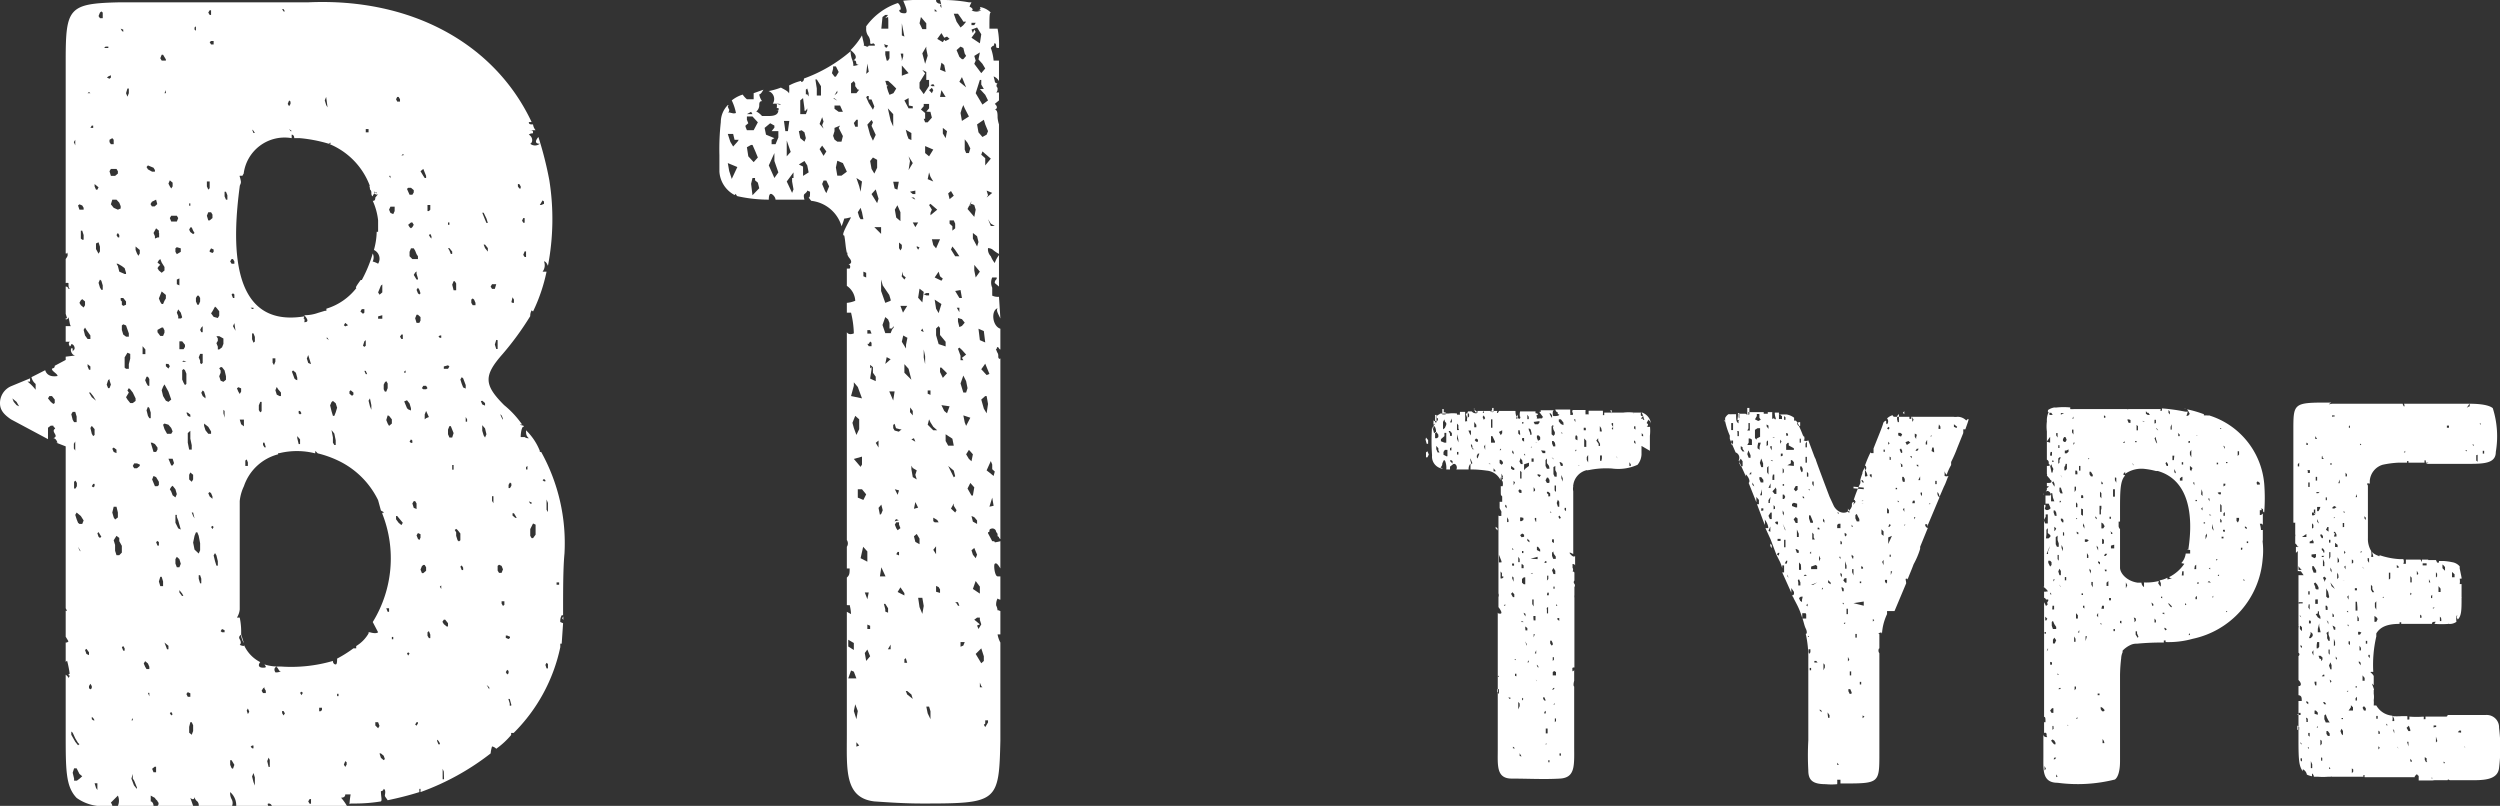 <svg xmlns="http://www.w3.org/2000/svg" viewBox="0 0 107.31 34.59"><rect x="0" y="0" width="107.31" height="34.59" fill="#333333" stroke="none"/><defs><style>.cls-1{fill:#fff;}</style></defs><g id="レイヤー_2" data-name="レイヤー 2"><g id="レイヤー_1-2" data-name="レイヤー 1"><path class="cls-1" d="M24.23,23.76c-.06.64-.06,1.52-.06,2.65h-.06a.51.51,0,0,0-.06.29l.12.05-.06.88h-.06v.15a7.32,7.32,0,0,1-2,3.68h-.11s0,0,0,.09a3.44,3.44,0,0,1-.64.59.33.33,0,0,0-.18-.1,1.5,1.5,0,0,0-.06.3A10.88,10.88,0,0,1,18.05,34v-.14H18V34c-.48.15-.89.25-1.36.35-.06-.1-.12-.15-.12-.2s.06-.24-.05-.29a.12.12,0,0,1-.12.1c0,.24.06.39,0,.44a6.87,6.87,0,0,1-1.06.09h-.12c-.12,0-.17,0-.17.05a3.91,3.91,0,0,1,.05-.44c-.05,0-.11,0-.17,0h.06s0,0-.06,0l-.06,0c0,.09-.06.14-.18.14a2.26,2.26,0,0,1,.3.44c-.94,0-2,0-3.24.1,0-.19-.06-.29-.17-.29s.05.19.05.29H10.11A.75.75,0,0,0,9.88,34a.54.54,0,0,0,.06.3.34.34,0,0,1,0,.34c-.12,0-.59,0-1.41-.05a.24.24,0,0,0-.06-.19.29.29,0,0,1-.12-.2c0,.1-.06.15-.18.05l.12.34H6.76a.12.12,0,0,0,0-.19c0-.05-.06-.05-.11-.15l-.18-.1v.25c.06,0,.12.09.12.19a15,15,0,0,1-1.53,0,.55.55,0,0,0,0-.44l-.3.3s.06.09.06.14H4.65a1.92,1.92,0,0,1-1.36-.34c-.47-.49-.47-1.18-.47-2.79v-2.5c.06.05.12.1.12.15L3,29a4.14,4.14,0,0,0-.12-.64l-.06.05v-.83c.06,0,.06,0,.12-.05l-.12-.2V26.21c.06.05.06,0,0-.1V19.16L2.41,19h.06c-.06-.15-.12-.19-.18-.19.12-.05.12-.1.06-.2s-.06-.15,0-.2-.06-.05-.06-.14H2.18l-.12.09v.49L.47,18c-.29-.2-.47-.39-.47-.69a.79.79,0,0,1,.47-.73l.82-.34v.14H1.18a1.88,1.88,0,0,1,.35.35v-.25a.51.51,0,0,1-.18-.29l.59-.3c.06.2.24.3.53.25,0-.05-.06-.1-.12-.15s-.12-.1-.12-.15.12,0,.12-.14l.47-.25v-.14l.41-.05s-.11,0-.17-.15.06-.24.06-.1,0,.05.06,0,0-.24-.12-.24a.14.14,0,0,1-.06.1c-.06-.1-.06-.15,0-.2H2.82V14h.24c-.06,0-.06-.14-.12-.39,0,0,0,.1-.12.1v-.05l.06,0-.06-.19V12.3a.12.12,0,0,1,.12.1H3c-.06-.05-.06-.1-.06-.25a.21.21,0,0,0-.12,0V11.12c.06-.1.12-.14.06-.29,0,.05,0,.05-.06.05V2.6C2.82.34,2.94.15,5.12.1c.06,0,.06,0,.11,0v0h8c4.41-.2,8,1.76,9.59,5.14H22.7c0,.1.06.1.18.1a.48.48,0,0,0,.11.25H22.7c.12,0,.18,0,.18.09s-.06,0-.18.1c.18.1.18.34.06.39a.32.32,0,0,0,.41,0c-.18,0-.23-.09-.06-.29a15.3,15.3,0,0,1,.47,1.86v0l-.06,0h.06a10.67,10.67,0,0,1-.06,3.67c-.06-.14-.11-.19-.17-.19a.45.45,0,0,1-.06.44h.17a7.32,7.32,0,0,1-.58,1.71l-.06-.05a.47.47,0,0,0-.06.25,12.49,12.49,0,0,1-1.18,1.62c-.82.93-.82,1.32.06,2.2a4.08,4.08,0,0,1,.77.83c-.06,0-.18,0,.05.05,0,0,.06.05,0,.05s-.11.25-.11.44h.17a.25.25,0,0,0,.18.05c-.12-.1-.12-.19-.12-.34a2.52,2.52,0,0,1,.59.88v.05h.06A8.07,8.07,0,0,1,24.23,23.76ZM.82,17.44l-.11-.19L.53,17.1v0l.06.15.12.14Zm1.53-.14v-.15L2.23,17H2.12l-.06.1.12.15.11.09ZM3,29a.05.05,0,0,1-.06-.05C3,28.91,3,28.91,3,29Zm.06-11.22.06.24.06.1.11,0v-.24l-.06-.2H3.12Zm0,13.76.17.3.12.15.06-.05v0l-.06-.05-.12-.2-.11-.24-.06-.05ZM3.23,6h0l-.06.1.06.14h0Zm0,13.32V19l0-.05-.06.1v.2l.06.09Zm.3,14-.12-.1-.12-.24H3.18l-.06.19.06.25,0,.09h.12l.12-.09Zm-.35-12.5,0,.15.06,0,.06-.1v-.14l-.06-.1-.06.05Zm.41,1.52-.12-.19L3.29,22l-.06.1.06.19.06.15.06.05h.12ZM3.35,8.82,3.41,9l.06,0,.12,0V8.92l-.06-.1-.12-.05Zm.06,14.8.06.05-.12-.2Zm.24-10.68-.12-.1-.06.05L3.41,13l.06.1.12.1.06-.1Zm-.12-2.65h.06v-.2L3.53,9.9H3.47v.34Zm.12,4.11.11.15.12,0v-.15l-.17-.24-.06-.1-.06.1Zm.06,13.67.11.05V28l-.11-.15-.06.05Zm.11-12.2h.06v-.14l-.12-.1,0,0v.1ZM3.76,4l.06,0h.06V4l-.06-.05ZM4,17l-.12-.15-.06,0,.12.2.18.15V17.2ZM3.88,29.59l.06-.05v-.09l-.06-.1-.06.1v.09Zm.06-24.2-.06.1.06,0H4v-.1Zm.12,13.28v-.25l-.12-.14-.06.09.06.25.06.1ZM4,20.77l-.06.1.06.05.06-.05v-.1ZM4,30.92h.06L4,30.82l-.06-.05v.1ZM4.06,8l.06.14h.06l.05-.1-.17-.14Zm.12,25.62-.06,0-.06,0,.06.2.06.09Zm.05-23.22-.11.05v.24l.11.2.06-.1v-.2Zm.12,12.64-.12-.2-.05.05.05.15.06.05ZM4.41.54,4.35.49,4.29.54,4.23.69l.06.09h.12Zm0,11.71-.06-.2L4.29,12l-.06.14.06.2.06.1h.06ZM4.47,2.06l.06,0,.12,0V2H4.53Zm.29,14.45-.06-.19,0-.05-.06.05-.06.19.06.15H4.7ZM4.65,3.28l-.06.05v0l.11.05.06-.05v-.1Zm.17,2.65L4.7,6v.1l.06.09h.12V6ZM4.76,7.55h.18l.12-.1v-.1L5,7.25H4.88l-.12,0-.06.1Zm0,1.22.12.15L5.06,9l.12-.05v-.1l-.06-.15L5,8.57H4.88l-.06,0Zm.12,10.44-.06.05.06.14.12.05V19.3Zm0,3,.06.09.12-.09V22L5,21.75l-.12,0L4.82,22Zm.35,1.51v-.29l-.11-.2v-.14L5,23l-.12.19.06.2v.25l.06.19h.12ZM5.06,10.19h.06v-.1L5.06,10,5,10.09Zm.29,1.32-.12-.09-.17-.1H5l.06.1.06.24.23.1.06,0v-.05ZM5.18,1.23l.05.09.06.05v-.1Zm.05,11.71v.14l.06.05.12-.05v-.14l-.12-.15-.11,0v.1Zm0,1.22.06.2.12.09.12,0v-.14l-.12-.34-.12-.05-.06.05Zm.12,13.67-.06-.1-.06.05.06.15h.06Zm.06-12h.12v-.2l.06-.24v-.2l-.12-.05-.12.2v.44ZM5.41,4l.06.15L5.53,4v-.2H5.47ZM5.59,17.3l.11,0,.12-.09V17.1l-.12-.25-.11-.14-.06-.05-.06.1.06.09v0l-.12.2.06.1ZM5.7,30.87l0-.05-.06.1.06,0h0Zm.18,2.94-.12-.3-.06-.09v-.1l0-.1-.06.2.11.29.12.15ZM6,19.94l-.12-.05H5.76L5.7,20l.06.1h.12L6,20Zm-.18-9.21.06.15.06.1.06-.1v-.15l-.18-.15ZM6.12,15l0,.2.12,0V15l-.12-.14Zm.29,13.62-.06-.14-.12-.1-.06.1.06.14.06.1h.12ZM6.35,16.17H6.29l-.06.15.06.14.06.1h.06v-.29Zm-.06-9,.06.1.18.1h.12V7.3l-.06-.1-.24-.1Zm.18,10.54-.06-.2-.06-.05-.06.15.06.24.06.1h.06ZM6.41,29.89v-.15l-.06,0v0ZM6.7,8.57l0,0-.18.09-.06.1.06.1h.12l.11-.1ZM6.59,19.4H6.7l.06-.1v-.09l-.11-.15L6.53,19,6.47,19Zm.23,1.28-.12-.2-.11-.05-.06.15.12.29h.11l.06-.05ZM6.7,33l0-.09-.06,0L6.53,33l.06.15H6.7ZM6.7,9.8l0,0L6.59,10l.06.14,0,.1.12-.05.06,0V10L6.82,10v-.1Zm.12,13.47-.06-.05-.06.05.06.15h.06Zm0-11.85-.06.09.06.1.12.1.12-.1v-.15l-.12-.19-.06-.15-.06.05-.06.1.12.1Zm.06,3H7l.06-.14v-.1L7,14.06l-.06,0-.18.1v.1Zm0-1.46.06.09H7l.06-.14.06-.1v-.15l-.18-.15-.12.3Zm.12,12-.06-.2-.06,0-.06.2.06.2H7ZM6.88,2.5l.06.1.06,0,.12,0V2.55L7,2.35l-.06,0Zm.18,14-.06.1-.06.15L7,17l.12.2.11.05.12-.1-.12-.34ZM7,18.23l.06.19.11.2h.18l.06-.1-.06-.15-.12-.14-.17-.05ZM7.12,3.87,7.06,4l.06,0h0v-.2Zm.11,24v-.15l-.17-.14.11.29Zm0-12.25H7.12v.1l.11.1.06-.1Zm0-7.74L7.29,8l.06.09L7.41,8V7.84l-.12-.1Zm.12,12.1h.06l.06-.1-.06-.19-.12,0-.06,0ZM7.59,9.26l-.18,0H7.35l-.06.1.06.15.06,0h.06l.12,0,.06-.15Zm-.18,12,.12.09.06-.14L7.53,21l-.12-.15-.06.05-.06.1.06.1Zm0,9.4-.06-.1-.06.05.06.1Zm.35-20-.17-.05-.06.05v.15l.06.1.17-.1ZM7.59,22.1l-.06,0v.34l.12.24.11.05-.11-.39-.06-.15Zm0,2.25H7.7l.06-.15L7.7,24l-.11-.1-.06.1v.19Zm0-12.15.11.05V12l0-.05L7.59,12Zm.23,1.42-.06-.2-.11-.14-.06.14.06.15,0,.1h.12Zm.12,1.18-.12-.15H7.7l0,.1,0,.24.06,0h.12l.06-.1ZM7.82,25.48l-.12-.15h0v.1l.11.15.06,0Zm.06-10-.06.05h.06L8,15.53v0Zm.12,1v-.44l-.06-.15-.06-.05-.06.05v.4l.06.14.06.1Zm.06,1.23H8l.06.14.11.05v-.1Zm0,12.2h.11v-.15l-.11-.05L8,29.79Zm.11-11.08v-.34l-.11.1V19l.06.3.11,0v-.19Zm-.05-10,.05,0v-.1l-.05,0Zm.11.93H8.17l-.05.1.05.1.12.09L8.35,10,8.29,9.9ZM8.12,20.38v.2l.11.1.06-.1v-.2l-.12-.1Zm.17,11v-.25L8.23,31H8.17l-.05.2v.25l.11.09ZM8.23,22l.06.15.06.1L8.29,22Zm.3,1.76.06-.14v-.3L8.53,23l-.06-.15H8.41L8.35,23l-.06.29.06.3ZM8.35,1.27l.06.05V1.13l-.06.05Zm.12,11.42-.06.1v.15l.06.14h.06l.06-.14v-.15l-.06-.1Zm.12,2.5-.06.15.06.14v.1l.05.05.06-.05v-.39Zm.05,9.65-.05-.15H8.53v.15l.06.2h.05Zm0-10.78-.05.1.05.1H8.7V14ZM8.7,17l.12.1V17l-.06-.19-.06-.05-.06.1Zm.12,1.47.12.15h.12v-.1l-.12-.2-.18-.14v.1ZM8.88,8l.06.14L9,8.08V7.79l-.12,0ZM9,9.46l.12-.1V9.21l-.06-.1H8.94l-.06.15.06.2ZM8.94.54,9,.64h.06V.44H9ZM9,21.31l.12.1v-.1l-.06-.14L9,21.12l-.06.05ZM9.17,1.76H9.06L9,1.81l.06.1h.06l.05,0Zm-.17,9v.05l.12.05.05-.05v-.1l-.11-.05Zm.23,2.4-.11.2-.06.09.11.15.18.05.06-.1v-.19l-.12-.15Zm-.06,9.46-.05-.05-.06.05.06.09Zm.18,1.47-.06-.25-.06-.1-.06.1.06.25.06.19h.06Zm.24-9.56-.18-.1-.12,0,.06.1v.1l-.06.1.06.15V15h.06l.12-.09.06-.15Zm.11,1.62-.06-.25-.11-.14H9.47l-.06.05.06.09V16l-.06.15.06.19.12.05.11-.09ZM9.64,27.05,9.53,27l-.06.09.06.05h.11Zm0-9.41-.05-.05v.15l.05.19Zm.12-9.07V8.38L9.7,8.23l-.06,0v.2l.06.14Zm.12,2.65.06.1.06,0,.06,0v-.1l-.06-.1H9.94Zm.18,21.61-.12-.2H9.88v.2l.06.14L10,33Zm0-20.19L10,12.59l-.06.05.06.15h.06Zm0,1.23h0L10,14l.11.2ZM10.29,8c-.29,2.2-.53,6.12,2.77,5.58,0,.05-.06.1,0,.1a.22.22,0,0,1,0,.15q.27,0,0-.3a1.7,1.7,0,0,0,.59-.1l.3-.09s.06,0,.06,0v-.09a2.58,2.58,0,0,0,1.29-.89c-.06,0,0-.09.18-.34h.05v0A5.71,5.71,0,0,0,16,10.88a.4.4,0,0,1,0,.34c-.06,0,.05,0,.23.1a.41.41,0,0,0-.18-.59,3.11,3.11,0,0,0,.12-.78c.06,0,.06,0,.06,0V9.46A2.73,2.73,0,0,0,16,8.62c.05,0,.11,0,.11-.14l.12-.15a.09.09,0,0,1-.12,0c-.06-.05-.06-.05,0-.05s.06.05.06,0-.06,0-.06,0a.05.05,0,0,0-.06-.05.06.06,0,0,1,0,.1.15.15,0,0,0-.05.1l.05,0c-.05,0-.11,0-.11-.15a.17.17,0,0,0-.06-.15c0-.14-.06-.19,0-.14a3.12,3.12,0,0,0-1.77-1.82c.18,0,.06-.09,0,0a6.16,6.16,0,0,0-1.24-.24h-.24c0-.1-.05-.15-.11-.15v.15a1.77,1.77,0,0,0-2.06,1.52s0,0-.06.1v0a.25.25,0,0,0-.12,0,1.36,1.36,0,0,1,.06.24C10.35,7.89,10.29,7.94,10.29,8Zm0,8.91.06-.1v-.14l-.12-.05-.06.05.06.14Zm6.12,5.1h.06c0-.05-.06-.05-.12-.1l-.12-.44a3.64,3.64,0,0,0-1.76-1.72,4.48,4.48,0,0,0-.83-.29c-.11-.1-.11-.15-.11,0A3.19,3.19,0,0,0,12,19.45h-.06v.05a2.11,2.11,0,0,0-1.47,1.37,1.9,1.9,0,0,0-.18.64v4.65a.81.81,0,0,1-.12.35h.12a3,3,0,0,1,.06.73c-.06.05-.12.1-.06.2s.06.19,0,.24a.54.54,0,0,0,.18.05v-.05a1.51,1.51,0,0,0,.7.74c-.11.14-.06.24.12.24s.12-.05.06-.14a2,2,0,0,0,.53.09c-.12.05-.12.15-.06.25a.4.4,0,0,0,.24-.05c-.06,0-.06,0-.12-.1s-.06-.05-.06-.05v-.05h.18a6.39,6.39,0,0,0,2.23-.24c0,.1.06.15.12.15s.06-.15.06-.25a5.39,5.39,0,0,0,.7-.44l.06,0h.06v-.1a1.52,1.52,0,0,0,.53-.54v-.05h.06c.17.05.29.05.35,0L16,26.7A5.21,5.21,0,0,0,16.41,22.05Zm-6.12-4,.06.2.12.09v-.29l-.12,0h-.06Zm.06,9.21.12.39A.93.93,0,0,1,10.35,27.29Zm.24-7.5-.06.05V20h.11v-.15Zm.11,10.83-.06-.14-.05.09.05.15Zm.12-17.29h.06v-.05l-.12,0Zm0,18.86h.06V32h-.06l-.06.05Zm0-26.56.06.15h.06v0l-.06-.1Zm0,9,.06.15.06-.05v-.2l-.06-.15-.06,0Zm.12,18.81-.06-.19-.06.15.06.24.06.15Zm.23-16.12-.06.15v.2l.06.1.06-.05v-.4Zm.24,12.4-.06-.1v-.05l-.06.05-.06.1.06.1h.12ZM11.35,19,11.29,19v.1l.06.1h.06Zm.23,13.62-.05-.1-.06.15.06.25h.05ZM11.7,14l-.06,0-.06,0,.06,0Zm0,1.57.06.1.06-.15v-.14l-.12,0Zm.12,1.18.06.19L12,17h.06v-.15l-.12-.14-.06-.1ZM12.11.39l.06.1.06,0-.06-.1Zm.12,30.23-.06-.1-.06,0v.09l.06.1Zm.12-26.16.06.1.06-.1v-.1l-.06-.05Zm.06,1.08.06.09h.06v0Zm.35,10.78v-.1L12.7,16l-.12-.1-.05.05.11.3.06.05Zm0,2.49.06.25h.06v-.2l-.12-.14Zm.18-1.07-.06-.1h-.06v.1l.06.05Zm.06,12-.06-.05-.06.05.06.1Zm.23-14.5-.06.15.06.19.12.05Zm.12,19.06-.06,0-.06.1.06.1.06,0Zm.47-3.82v-.1l-.06,0-.06,0v.15l.06,0Zm.12-26.17.06.2.06.1,0,0v0L14,4.16Zm.12,10.19L14,14.5l.11.1v0Zm.41,3-.06-.19-.12-.1-.06.05-.06.14.06.25.06.2h.06l.06-.15Zm-.18,1.28V19l.06.1h.06v-.2l-.06-.29-.12-.15Zm.24,11h-.06v.1h.06Zm.29-15.92-.06.1.06.05.12-.05Zm.06,18.86-.06-.05-.06.15.06.1.06-.1Zm.29-15.78v-.09l-.12-.1-.05.05v.1l.11.09Zm-.06,1.08h-.06L15,18l.05,0,.06,0Zm.53-4.6v-.15l-.06,0-.05,0-.06.1.11.1Zm-.06,1.42.06.05.06-.05V14.6l-.06.05Zm.06,1.08.06.14h.06l-.06-.14ZM15.7,5.68h.06l.06,0V5.54h-.06l-.06,0Zm.18,11.42-.06.1.06.24.06.15v-.2Zm.17-6.37v0Zm.18,20.53.06-.1L16.23,31l-.12,0v.14Zm.12-19-.12.29.06.1.12-.1v-.34Zm-.12,1.32v.1l.06,0h.12v-.15Zm.29,19-.05-.14-.12-.1h-.06l.06.19.12.1Zm-.05-16.07v.2l.05.1h.06l.06-.15v-.2l-.06-.1-.06.05Zm.17,1.32-.06.2.06.15.06.1.12-.1V18l-.12-.15Zm.06,8.28-.06,0-.06,0,.06.15h.06ZM16.64,7.55l.06,0,.06.1V7.55l-.06,0Zm.3,1.51V8.87l-.06,0-.12,0L16.7,9l.06.14.12.05Zm-.06,18.28h-.06v.1l.06,0ZM17,4.26l.05.1h.12v-.1l-.06-.1h-.06Zm.29,18.18-.24-.29H17v.14l.11.15.12.1Zm0-8.08-.06,0-.06.09.06.1h.06Zm0-7.7.06,0v0l-.06-.05-.06.09ZM17.35,16h.06v-.1l-.06.05Zm.17,1.57.12.05v-.1l-.06-.2-.11-.14-.12.05.12.29Zm-.05-9.46.11.25.06,0,.06,0,.06-.1v-.1l-.12-.1h-.12Zm.11,19.94L17.52,28l-.05.05.05.09ZM17.7,9.55h-.06l-.12.1.06.1.06.05.06-.05.06-.1Zm0,1.57h.12l.12,0V11l-.06-.09-.06-.15-.06-.1h-.12l-.06.15V11Zm0,7.79-.06-.05-.06.1.06.05h.06Zm.06,2.89.12.05v-.24l-.06-.1-.06,0-.06.1ZM17.94,12v-.05l-.06-.2v-.1l-.06.05-.06.1.12.2Zm.11,1.76v-.15l-.11-.1h-.06l-.06.15.06.2H18ZM17.94,31l-.06,0-.06.1.06.05.06-.1ZM18,12.44l-.06-.09-.06.09.06.15.06.05.05-.05Zm.05,10.49-.11-.05-.06.1.06.15.06.05.05-.1Zm.12-15.38.06.09h.06V7.55l-.12-.3-.12.1Zm.12,16.8-.06-.1h-.06l-.06.05-.06.15.06.15.06,0,.12-.1Zm0-7.79h-.12l-.06.1.06.05h.12l.06-.05Zm0,1.08-.06.15V18l.06-.05.12-.05Zm.06-8.58.06,0L18.47,9v-.2l-.06,0-.06,0Zm.12,18.18-.06-.15-.06.05v.15l.06.1h.06Zm.05-17.1-.05-.1-.06.05.06.1.05.05Zm.36,21.76-.06-.1-.06-.05v.05l.06.15h.06Zm-.06-17.45.06.05h.06v-.1h-.06Zm.06,10.73.06.1h0v-.1l0-.05Zm.17,7.94L19,33h0v.1l0,.35h.06Zm.18-6.37-.12-.15-.06,0-.06.09.06.1.12.1h.06Zm-.18-10.92.06,0,.12,0,.06-.1-.06-.05-.18.05Zm.18-6.18.06,0V9.55h-.06Zm.06,1h-.06l.06.1.06.15h.06v-.1Zm.18,7.94-.12-.3h-.06l-.06.15v.2l.06.14.12,0Zm0-6.13.11,0v-.29l-.06-.1-.05,0-.06.15Zm0,7.5h-.06v.2l.06,0Zm.29,3.23v-.29l-.12-.15-.06-.05-.06.05.06.1V23l.06.19.06.05Zm.12-6.56.11.05v-.15l-.11-.29-.06-.05-.06.1.06.19Zm0,7.74-.06-.1-.06.05.06.15h.06ZM20.05,18l-.06-.1h0V18l0,.1h.06Zm.36-5-.06-.14-.06-.05-.06.05V13l.06.1h.12Zm.23,4.22.06.14.12.05V17.3l-.12-.1Zm.06-8.09.12.3.06.14h.06l-.06-.19-.12-.25Zm.12,9.65.06-.14-.06-.25-.12-.14v.24l.06.2Zm.12-8.13-.12-.15h-.06l.06.15.12.15ZM21,29.5l-.11-.1.11.19Zm.06-17.2.06.1.06,0,.06,0,.06-.2-.06,0-.12,0Zm.12,9h-.06v.2l.06.1Zm.12-6.71-.06.2.06.19.06,0V14.6Zm.12,10h.11l.06-.15-.06-.15-.11-.05-.06.05v.2Zm.05-6.81.06.14.06.1v-.05l-.06-.14Zm.18,8.18v-.15h-.12v.1l.06.1Zm.06,1.32v.1l.12.05.06-.05v-.05l-.12-.05Zm.06,1.67.06-.05v-.1l-.06-.05-.06.1Zm.06-8h.06l.06-.1v-.09l-.06-.05-.06.1Zm.12,9.31L21.88,30h-.06l.06.19v.1h.06Zm0-17.29L22,13h.06v-.14l-.06-.1Zm.23,9.26-.12-.2H22v.1l.12.1ZM22.23,8l.06.09h.06V8l-.06-.1h-.06Zm.18,1.47.05.09h.06V9.36h-.06Zm.11,1.32-.06.15.06.09h.06v-.24ZM22.64,20l-.06.05v.1h.06Zm.06,1.52.06.1h.06v-.05Zm.29,1-.11-.05-.12.24V23l.06.1h.06l.11-.15Zm.24-13.72.12-.05v-.1l-.06-.05-.12.2Zm.18,11.86v-.05l-.06-.05-.06.05.06.05Zm.11,7.84-.06-.05-.05.09.05.15h.06Zm0-6.91-.06-.15v.44l.06.1ZM24,25l-.06,0-.05,0v.1l.05,0,.06,0Zm.18,1.47v.14l-.06-.09A.05.05,0,0,0,24.17,26.46Zm0-.05v0Z"/><path class="cls-1" d="M42.94,14.11V15c-.06,0-.06-.1-.12-.1s0,.15-.12.05c.06,0,.06.1.12.2s0,.19.06.24,0,0,.06,0v7.75c-.06-.05-.06-.05-.06-.1a.05.05,0,0,1-.06-.05v-.05a.14.14,0,0,0-.06-.1.16.16,0,0,0-.23-.14s-.06,0-.06.09-.06,0-.06.1l.18.34c.06,0,.11,0,.11.05a1.59,1.59,0,0,0,.24-.05V24.4c-.12-.2-.18-.25-.24-.2s0,.54.12.54.06,0,.12,0v1a.22.22,0,0,1-.12-.05.54.54,0,0,0-.06.3.54.54,0,0,1,.06.24c0-.05,0-.05.12,0v1h-.12a1.11,1.11,0,0,0,.12.35V31.8c-.06,2.64-.12,2.69-3.35,2.69-.77,0-1.47-.05-2.06-.09-1.29-.15-1.18-1.38-1.18-2.85V26.26l.18.1a1.78,1.78,0,0,0-.06-.39.21.21,0,0,1-.12,0V24.79c.12-.1.12-.19.12-.39h-.12v-.93a.26.26,0,0,0,0-.29V14.26c.06.1.18.1.3.05a4.16,4.16,0,0,0-.12-.89h-.18V13a1.19,1.19,0,0,0,.36-.09.82.82,0,0,0-.36-.64v-.74h.12c.06-.1,0-.19-.06-.19.12,0,.18-.1.06-.25s-.12-.24-.06-.24h-.06c-.06-.25-.06-.49-.11-.74-.12,0,0-.24.29-.78-.06,0-.18.05-.29.05a3.24,3.24,0,0,1-.12.34V9.7a1.53,1.53,0,0,0-1.3-1.08l-.11-.14c.06,0,.06-.1.06-.25l-.12-.05c0,.05-.06.1-.12.15s0,.24,0,.24h-.06c-.18,0-.53,0-1.12,0h-.06s0-.1-.11-.2-.18-.05-.18.2a6.18,6.18,0,0,1-1.35-.15.14.14,0,0,1-.06-.1l-.06.05a1.22,1.22,0,0,1-.65-1V6.66a10.48,10.48,0,0,1,.06-1.42,1.05,1.05,0,0,1,.3-.73c.06,0,0,.1,0,0a.3.3,0,0,0,.06.19.17.17,0,0,1-.06.15c.06-.05.11,0,.17,0a.25.25,0,0,0,.18,0,2.21,2.21,0,0,0-.18-.54,1.41,1.41,0,0,1,.47-.25s.06.1.18.2h.29V4l.42-.15c-.06.1-.12.2-.18.2a.64.64,0,0,0,.12.29c-.12,0-.12.1-.12.2a.35.35,0,0,1-.12.24c-.06,0,.06,0,.24.2h.23c.18,0,.47,0,.47-.25-.06,0-.06,0-.12,0a0,0,0,0,1,0,0s.23,0,.11-.09l-.06,0a.51.51,0,0,0,0-.19c.23.1.23,0,0,0s-.17,0-.17,0a.36.36,0,0,0-.18-.54,3,3,0,0,0,.53-.15c.18.1.3.15.35.25a1.62,1.62,0,0,0,0-.34,2.22,2.22,0,0,1,.52-.2v.05c.06,0,.12-.05.12-.15a6.4,6.4,0,0,0,2-1.17,1.07,1.07,0,0,0,.06.34.71.71,0,0,1,.06.29,1.19,1.19,0,0,0,.23-.05s-.11,0-.11-.09-.06-.1-.12-.1c.18-.1.12-.25-.12-.44A3.06,3.06,0,0,0,37,1.52c.06.29.12.44.06.44.12,0,.17.1.23,0h.24c.06,0,0-.1-.06-.1a.09.09,0,0,1-.12,0,.49.49,0,0,0-.06-.29.5.5,0,0,1-.11-.35l0-.09a2.75,2.75,0,0,1,1.36-1c.12.09.17.34.06.29,0,.1.06.15.23.15s.06-.25-.06-.54A8.65,8.65,0,0,1,40,0h.18c0,.05,0,.1.11.15a.22.22,0,0,1,.12.05c-.12,0,0,.14,0,.14s0-.19-.06-.34a6.35,6.35,0,0,1,1.24.1c.11,0,.11,0,.11,0s0,0-.05.1,0,.09-.06.09c.11,0,.23.15.11.15a.41.41,0,0,0,.42,0c-.06,0-.12,0-.18,0,.12,0,.18-.05.12-.14a.85.85,0,0,1,.47.24c-.06,0-.06.2-.06.69h.35a3.43,3.43,0,0,1,.06.83c-.06,0-.12,0-.12-.05s0-.15-.06-.15,0,.1-.05.1-.12.1-.12.1a2.13,2.13,0,0,1,.12.54h.23v.88a.45.45,0,0,0-.23-.2l.05.2c0,.1.12.1.12.1a.12.12,0,0,0,0,.19c0,.1,0,.15-.06.2h.12v.34l-.18.15c.12.1.12.2,0,.25.12,0,.12.19.12.34a1.36,1.36,0,0,0,.06.29V6c-.06,0-.06,0,0,0v4.9a1.67,1.67,0,0,1-.23-.15.34.34,0,0,0-.24-.1.42.42,0,0,0,.12.35,1,1,0,0,0,.17.29,1.08,1.08,0,0,1,.18-.34V12.3l-.18-.15a.17.17,0,0,1,.06-.15s.06-.09,0-.09h-.17a.54.54,0,0,0,0,.44v.34a.58.58,0,0,0,.29.05l.06.93c-.12-.25-.18-.34-.12-.44C42.53,13.33,42.59,14,42.94,14.11ZM31.71,6h-.18l-.06-.25-.23,0,.11.34.12.2.18-.2Zm-.06,1.17L31.24,7l.06.34.11.34ZM32,5.44l.06.15.12,0,.17,0,.18-.34L32.3,5l-.06,0h-.18v.14l.06.15-.12.1Zm.06-.54h.24l-.06-.1Zm.06,1.81.23.25.18-.2-.12-.29-.11-.25-.06,0-.18.1Zm.47,1.37-.06-.24-.12-.1v-.1l-.11,0-.06.25.06.49Zm.82-2.45-.29,0,.12-.15V5.39l-.18-.1-.24.2.06.29.36.15L33.12,6v.19l.17,0,.12-.29Zm0,1.77-.17-.49V6.57L33,7.1l.24.54Zm.3-1.77h.11l.06-.44-.23,0Zm.06.4v.68l.17-.19Zm.29,1.37-.29.39.23.49.06-.15L34,7.79V7.64l.06,0Zm.23-1.77.06.3.18.15.06-.15-.06-.25-.12-.09Zm.42,1.77-.06-.3-.12-.19-.24.15.18.09v.4Zm-.36-2.5h.24l.06-.15v-.1l-.06.1-.06,0V4.65l-.06-.44-.12.1ZM34.71,4l-.06-.2-.06.05v.2l.06,0,.06.09Zm.23,3.43-.17,0,0,0Zm.12-3.63v.3h.18v-.4l-.18-.29-.06,0Zm.23,1.23-.11.29.17.2-.06-.15v0l.06-.15Zm-.11,1.37.17.29.12-.19-.18-.25ZM35.59,8l-.12-.25-.12,0-.06.15.12.29.06.1Zm.12-4.86.11.15.06,0,.12-.2-.12-.24h-.12l0,.1Zm.11,1.08-.06,0,.18.1Zm0,1.77.12.09.12,0,.06,0,.06-.24L36,5.49l.06-.1-.24.1v.14l-.06.2Zm.12-2v-.1l-.12.2Zm.12.54-.12,0h-.12v.14L36,4.8l.18,0Zm.29,2.84L36.18,7l-.24-.1-.06.29.06.35h.18Zm.06,20.38.24.15v-.3l-.24-.14Zm0,1.37h.35l-.11-.29-.12-.05ZM36.53,4l.23,0,.12-.15h-.06l-.11-.15V3.58l-.06-.1-.12.1Zm0,13,.47.1-.18-.49-.17-.2v.15Zm.12,1.37.11.3.12-.25V18l-.17-.15-.12.3Zm.06-12.93h.11v-.3l-.06,0-.11.14ZM36.65,19.7l.29.34.06-.1V19.6Zm0,10.82.11.35.06-.35-.11-.29ZM36.88,32l-.12-.14,0,.09,0,.1ZM37,7.79l-.24-.15.12.35.06.24Zm0,1.32-.06-.19-.12.19.06.2.06.1h.12Zm-.18,12.25.24.1.12-.24L37,21h-.18Zm.12,2.6.29.15,0-.44-.18-.2Zm.12-12.3v.2l.12.05v-.2Zm.06,13.77.11.29.06-.29Zm.23,2.74-.12-.29-.11.15.06.34Zm-.17-25,.11-.09-.06-.35Zm0,1,.11.25.18.29.06-.14-.12-.3-.12,0V4.12h-.06Zm.23,10.15-.06-.15h-.12l0,.15.11,0Zm0-8.92.06-.15-.06-.1-.18.2.12.44.12.25.12-.25Zm-.12,9.46h.12v-.15l-.06-.05-.06.1-.06,0Zm.06,12-.12-.05v.19h.12ZM37.29,4.31v0l.06,0Zm.36,2.55-.18-.1-.12.15.06.34.12.2.12-.25Zm-.06,9.5v-.19L37.47,16v-.24l-.12-.1v.15l.06-.05v.09l-.06.4Zm.12-7.83-.12-.4-.18.2.24.39Zm-.18,1.22.29.29V9.75Zm.18,9.16-.12.1.12.2Zm0,2.89.06.3.06-.05.06-.15-.06-.24Zm.18-9.55L37.82,12v.49L38,13l.23-.09,0-.1v.05l-.06-.2Zm-.12,12.49.24,0-.18-.39Zm.06-23.51h.3V.88L38.12.73,38,.78l.12-.14H38l-.12.09Zm.53,12.83L38.35,14l-.06.1h-.11v-.24l-.06-.15-.12-.1-.12.34.12.35.06,0,.17,0,.06-.15ZM38,2l-.06,0,.12.05.06-.1-.18-.05Zm0,24.15v.1l.12.05v-.19L38,25.92l-.06,0Zm.12-23.95L38,2.2v.15l.06.25.06,0,.06-.1v-.3Zm.17,1.42-.17-.15H38l.06.2-.06,0h.12l-.06.05.06.2.06.15L38.35,4l.12-.2Zm-.06,11.8-.17-.09-.06.29Zm0-10.24.11.25V4.9l-.23-.25Zm0,22.49-.12.2h.12Zm-.06-10.87.17.39.06-.39Zm.41-9h-.24l.06.29.12.05Zm-.24,10.58.06.1.18.05.12-.1h-.06l-.18-.05-.06-.19-.06.05Zm.06,4,.18-.05-.12-.05Zm.12-13.57L38.41,9l.06.34.18.15V9.11ZM38.41,21l.12.24.06-.19Zm0,1.52.06.15.06.09.12-.09-.06-.15v-.1l-.12,0Zm.06,1.27.12.05v-.15l-.06,0Zm.06,1.62.29.15v-.1l-.17-.25Zm.06-15v.24l.06.1.06-.1v-.14ZM38.82,12l.06-.09-.12-.1,0-.15-.06.2Zm-.17,1.13.11.29.18-.29Zm.06-11.61.11.05L38.71,1Zm0,1,0,.1,0,0,.06-.2V2.3h-.11Zm0,.29v.44L39,3.14Zm0,11.86.18.29V14.8l.06-.3-.18-.1Zm.3-10.14L39,4.21l-.18.1.18.34.18,0V4.56ZM38.82,16l.3.3L39,15.83l-.18-.2Zm0,12.45.12,0-.06-.2-.06.05Zm.3-22.74-.24-.14.06.24.06.15.12.05ZM39.18,30l-.06-.19-.18-.15-.06,0,.06.15ZM39.06,6.91,39,7.3,39.18,7,39,6.71Zm.23,1.27-.23.05.12.1h.11Zm-.23,9.51.12.14,0-.19-.11-.15Zm.23-9.12-.06-.09h-.11Zm-.17,10.29.17.1-.06-.15Zm.06,1.62.17.1-.06-.2.06-.19-.17-.1-.06-.1v.15Zm.23-10.93h-.23l.11.2Zm-.12,12-.06.29.18-.05Zm0,1.71.18.1v-.24l-.12-.2-.12.1Zm.18-12.64-.12-.05v.05l.06.1Zm.18,1.91-.18-.14-.06.39.18.2Zm0,13.48-.06-.35h-.18l.06.4.12.29ZM39.47,1l.12.25.17,0V1L39.53.73Zm0,2.79.18.25.23-.35V3.43h-.12v-.2l0-.14L39.59,3l.12.15-.24.39Zm.29,1,.12-.14V4.46h-.23v.1l-.12.14.18.15V5.1l-.06,0,.06.15.11,0,.18-.2-.06-.24V4.8h-.06Zm-.17,9.31-.06.1.12.05Zm.17-12v-.1l-.17.29.12.45.11-.35Zm-.11,10.53.11.05h.12v-.1h-.12Zm.06,3,0,0v-.34L39.65,15v.35Zm.17-8.92.18-.29-.35-.15,0,.3Zm.06,23.82-.06-.2h-.12l.06.29.12.25ZM39.82,7.69l.24.1-.12-.2-.06-.19Zm0,9.07v.14l.12.05v-.19Zm0,1.47.24.24h.17l-.17-.15-.12-.19L39.88,18Zm.24-14.36L40,3.77l-.12.1L40,4ZM40.23,9l-.29-.25-.06.05L40,9l-.06.14v.1Zm-.29-5.35.06.05h.12l-.06-.09Zm.41,6.62-.35,0,.06.25.12.14Zm-.29,12.1.06.05.11,0,.06,0-.06-.1-.17-.1Zm0,1.23.12.19,0-.1v-.14l0-.1ZM40.12.49l.11,0-.11-.1Zm.23,11.37-.06-.2-.17.25.29.14.06-.09Zm-.23,1,.06.39.11.19.12-.39Zm.17,1.91.3.1v-.2l-.24-.29v-.3L40.29,14l-.11.1v.29Zm.06,10.53-.06-.1-.11-.05v.25l.17.05ZM40.23,1.67l.24.14.06-.1.06.05.17-.09-.11-.1-.12.05-.12-.2Zm.36,1.42-.06-.3-.12-.1-.06.3Zm-.24,1.07.24,0-.18-.29Zm0,11.81.12.25.18-.2-.24-.24h-.06Zm.18,1.67.12.1.11-.3-.35-.05Zm.06-11.71.06-.3-.18-.14v.24Zm0,13,.11.2h.24l-.06-.3-.29-.19Zm.23-10.73-.12.1.06.25.18-.15ZM40.7,20l.24.49.06-.05-.06-.24Zm.18-10.29V9.9L41,9.8V9.6l-.06-.14-.18,0v.14Zm-.06,1L41,11h.18L41,10.73l-.12-.15Zm0,11.12L41,22l.06-.1-.12-.19v-.1ZM40.94.59l.12.34.17.25.12-.1.12-.15h-.12l-.06-.1L41.12.59ZM41,12.49l.18.3.11,0-.06-.34ZM41.12,26l.06,0-.06-.15H41l.06.05ZM41.47,2.4l-.06-.1-.06-.24L41.23,2l-.17.15.12.29.11.1h.06Zm-.29,11,0-.19-.11,0Zm-.06.25v.15l.06.24.11-.05.12-.14-.12-.15Zm0,1.32.11.3v.19h.12l-.06-.1.18-.14-.18-.2-.11-.1Zm.17-11.66-.11.2.29.24Zm.12,24.25-.06,0-.12,0,0,.05,0,.15.12-.05ZM41.59,5l-.18-.35-.06-.14-.06.14-.06.2.06.34Zm-.36,11.46.12.39.12,0,.06-.19-.06-.3-.12-.24Zm.18,1.67.06.15.18-.35-.3-.1Zm.12-12-.12-.15v.44l.06.15h.12l.06-.2Zm-.06,13.37.12.2.11.1.06-.3-.17-.19Zm.12-10.68.06,0,.05-.19-.17.34.29.34L41.88,9l-.06-.2-.12-.05Zm-.06,12.15.17.3.06,0,.06-.35-.17-.19ZM41.7,1.08h.12l.06-.1H41.7Zm.18.29-.18.25.36.24.06-.39-.18-.29-.24.09.06.15.06-.15ZM41.82,22.2l-.12-.05.06.24.18.1v-.15Zm-.12,1.42.06.19.12.15.06-.15-.12-.29Zm.24-13.48L41.76,10v.24l.18.34.06-.19Zm-.18,15.14.3.2v-.3l-.18-.24ZM42,2.55l.06-.3-.24.15.06.2-.06.14.3.4.17-.2-.12-.2Zm.06,9.11-.24-.29v.24l.06.3ZM41.82,26.6l.24.2-.12.05L42,27l.12-.2-.06-.19v-.1h-.12Zm.59-22.29-.12-.24-.23-.25.17,0-.11-.19V3.43l-.06,0L41.88,4l.29.49Zm-.53,23.76.24.4.11-.1v-.2l-.11-.34ZM42,5.68l.17.2.18-.1.06-.15-.12-.29-.06-.2-.29.2Zm0,8.43.06.49.23.1-.06-.49Zm.17,15.39-.05-.05-.06-.15v.2Zm0-23-.05.14.17.15V7.1l.24-.29Zm.12,9.11-.17.24.23.25.12-.05ZM42.35,17h-.06l-.17.15.11.39.12.2.06-.4Zm.06,13.92h-.12v.14l-.06.05.06.1.12-.2ZM42.35,8.18l.06.2-.06.1.24-.2Zm.35,12.06-.11-.1v-.2l-.06-.15-.18.4.3.24ZM42.53,9.6l-.12-.19.12.29h.17Zm.12,12.11-.06-.35-.12.39Z"/><path class="cls-1" d="M70.46,19.14v.12h0v.25a.75.75,0,0,1-.17.44,2,2,0,0,1-1.1.16,3.69,3.69,0,0,0-1,.07l0-.05c0,.05,0,.07-.08.05v0a.76.76,0,0,0-.58.65c0-.05,0-.05,0,0a.06.06,0,0,0,0,.05.51.51,0,0,0,0,.21v2.69s0,0-.11-.05,0,.09.08.14l0,0s0,0,0,0a.09.09,0,0,0,.11,0v.41s0-.07-.11-.07v.16a.15.15,0,0,1,0,.16s.06,0,.08.05h0v.44s0-.07,0-.1a.1.1,0,0,0,0,.14.12.12,0,0,1,0,.14l0,0v.34l0,0h0a.48.48,0,0,0,0,.12c0,.07,0,.09,0,.11v3l0-.12c-.06,0-.09,0-.09.07a.19.19,0,0,1,0,.09h0v0a.07.07,0,0,0,.08-.07v.53s0,0,0,0,0-.05,0-.05-.06.21,0,.25,0,0,0,0v2.55c0,.83.06,1.36-.61,1.4s-1.4,0-2.07,0-.6-.57-.6-1.26l0-5.91c0,.07,0,.09.11.09s0-.18-.08-.28h0v-.43l0,0a.24.24,0,0,0,0-.16s0,0,0-.07,0-.12,0-.12V24.8h0l0,0V22.13s0,0,0,0a.12.12,0,0,0,.13,0,.43.43,0,0,1,0-.16l-.08-.16s0,0,0,0v-.27h.11v-.23s0,0-.06-.07a.05.05,0,0,0,0-.05v-.32h.08a.47.47,0,0,0,0-.2c-.06-.07-.06-.14,0-.17s0,0-.09,0v.11a.73.73,0,0,0-.6-.41l0,0a5,5,0,0,0-.69-.05l0-.25a.34.34,0,0,0-.08.25h-.53v0c.06-.07,0-.28-.13-.23l-.14.11s0,.07,0,.12h-.16a.8.8,0,0,0-.06-.39h-.05s0,0-.06.13a.2.2,0,0,1-.08.17l.11.06a.52.52,0,0,1-.47-.57,8.53,8.53,0,0,1,0-1.24,1.69,1.69,0,0,1,.08.27c.06,0,.11,0,.11,0l-.08,0s.06,0,.06,0,0,0,0-.07v0a0,0,0,0,0,0,0,.4.4,0,0,0-.06-.21s0,0-.05,0,0,.11,0,.11v-.13l.08-.1-.08.05v-.23c0,.09.05.09.14.05a.07.07,0,0,0,.05,0s0-.07,0-.09-.09,0-.09-.07,0,0,0,0,0,0,0,0,0,0,0,0a.7.7,0,0,1,.22-.14.06.06,0,0,1-.06,0l.2,0v0l.19,0a1.34,1.34,0,0,1,.36,0s0,0,0,.05v0s.11,0,.13,0a.3.3,0,0,1,0-.12h.22c0,.12,0,.16,0,.19h0l0,0a.39.39,0,0,1,0,.12s0,.06,0,.09,0,0,.09,0a.24.24,0,0,1,0-.14l-.06-.16c.06-.07.09-.09.09-.12h.16l.06.05h0s0,0,0,0,.14.07.19,0v-.07h.56c0,.05.05.05.11.05v-.05h.19c-.06.07,0,.16.06,0h.35v0h.14v0h.22c0,.19.06.35.2.33a.08.08,0,0,1,0-.05c.06,0,0-.07,0,0s0,0,0,0a.49.49,0,0,1,0-.26h.66s0,.05,0,.07.11,0,.11.07,0,0,0,0-.09,0-.06.07,0,.07,0,.09a.18.18,0,0,0,.11,0c.06,0,.08,0,.11,0s0-.05.06-.05l-.17-.23s.06,0,.06,0a.08.08,0,0,0,0-.07h.58l0,0s-.06,0-.06.11,0,.14.06.14.22,0,.22-.07a.06.06,0,0,1-.06-.09s-.08,0-.11-.12h.64v.14a.2.2,0,0,1,0,.09c.06,0,.11,0,.11,0a.15.15,0,0,0,0-.09.09.09,0,0,1,0-.12h.55a.87.87,0,0,0,0,.19.41.41,0,0,1,.13,0s0-.06,0-.16h.61a.8.8,0,0,1,0,.19c.09,0,.14,0,.14,0a.06.06,0,0,0,0,0s.06,0,0,0,0,.06-.08,0l0-.11v0h.82a1.85,1.85,0,0,1,.45,0s0,0,0,0,0,0,0,0,0,0,0,0,.06,0,0,0l0,0,.31,0a.24.24,0,0,0,0,.14s0,0,.06,0-.06.09-.06.12l.08,0,0,0s0,0,0,.05-.06,0-.06,0,.08,0,.11,0,0-.07,0,0a.94.94,0,0,0-.11-.32s0,0,0,0a.58.58,0,0,1,.41.51s0-.07-.06-.14-.05,0-.05-.07l-.08.16c.08.05.08.09,0,.16a.09.09,0,0,1,.06,0,.12.12,0,0,0,.08,0c0-.05,0-.05,0-.05a1.89,1.89,0,0,1,0,.44v.64Zm-9.27-.27.05.18h.06v-.16l-.09-.11Zm.14.64-.06-.14-.06.05,0,.09,0,.12.06,0Zm.27-1.38h.06l0-.09v-.11l0-.07,0-.05-.06,0,0,.1V18Zm.14.53-.08-.11-.06,0v.16l0,.1.08,0,.06-.05Zm0,.67,0-.09-.09-.1,0,0,0,.14.06.14.08,0Zm.14-1.54.09,0,.08,0,0-.09-.08,0v-.05l0-.09-.06,0v0l0,.06,0,.12,0,.07Zm.14.3L62,18l-.06.11,0,.23,0,.09.08-.06.06-.14v-.07Zm-.17.76,0,.09L62,19l.08,0,0-.14,0-.14,0-.09,0-.05H62l0,.05,0,.09Zm.28.73,0-.09v-.12l0-.06-.11,0-.06.09v.12l.14.07Zm.11-1.45.08,0,0-.1,0-.09,0-.07,0,0,0,0v.09Zm0,.49,0,.09h.08l0-.12-.08-.09h-.06Zm0,.62,0,.09h.06l0-.07,0-.16L62.4,19l0,0v.07l0,.06Zm0,.55.11.11v-.11l-.08-.05Zm.36-1.4h0l0,0,0,0v-.05l0-.09-.06-.07,0,0,0,.05v.07l0,.07,0,.09h.09Zm0,.62,0-.14-.06-.23,0,0v.19l.06.16.06,0Zm0,.5,0-.11,0,0-.06,0,0,.11.06,0Zm.17.37,0,0,0,.07,0,.07,0,0ZM63,17.7l0,.06v.17l.06-.05,0-.09Zm.09.78-.06,0,.06.14.05.07,0-.05v-.06l0-.1Zm.11.76,0-.1-.06-.09v0h0l0,0,0,.09.06.14.08,0Zm0,.64-.09-.21,0,.07.05.19,0,0Zm.08-2.37,0,.07.05.12.09,0,0,0v0l-.16-.14Zm0,.62,0,.07,0,0,0,.05v.09l.09,0,0-.1-.09-.13Zm.08.83h.08v-.09l-.08-.05-.06.07Zm.14.51-.06,0-.05.09,0,.07.05.05,0-.05Zm.14-1.57.05.12.06-.07-.06-.12Zm0-.18h.06v-.09l0,0,0,0Zm.06.9,0-.07,0-.12,0,.07Zm0,.55.05.14,0,0v-.07l0-.09,0-.07Zm.16.71,0,0,0-.14h0l0,.09.06.09h.08ZM64,17.67h.11V17.6l0-.09-.06,0,0,0,0,.07Zm0,.6,0,.09h.06l0,0v-.07l0-.07,0-.09V18H64l0,.09ZM64,19l.08,0,.09,0,0-.05-.11-.23-.06,0v.11Zm.06.41h0v.14l0,0,0-.07Zm.13.79-.08-.1,0,0V20l0,0v.09l0,.14.09,0Zm.09,2.57h0v-.09l-.08-.07,0,.07Zm-.06,4.32,0,.05,0-.07,0-.07Zm.06.63,0-.05,0-.05,0,.05Zm0,1.33h.06l0-.05Zm.06-5.24h0V24l0,.14.11,0,0,0,0-.05Zm0,4.53,0,0v.12l0,0,0-.06Zm0,1.45,0-.07,0-.14-.08,0v.12Zm0-11.92,0,.16,0,.07,0,0,0-.12v-.09l0,0,0-.05h0Zm0,.67.08.14.06-.09,0-.12,0,0,0,0h0Zm.19,6.25,0,0,0,0v-.05l-.06,0,0,0,0-.05v-.09l-.06-.07,0,0,0,.19,0,.11h.06Zm-.16-7.17h0l0,0,0,0Zm0,1.7.06,0v-.09l0-.07,0,0,0,.09Zm.14.51-.08-.09-.06,0,0,0,0,.05v0l0,.09.08.07.06-.05Zm-.11,10.6,0-.12,0,0v.12l0,0Zm0-5.15,0,.07,0,.07,0-.1Zm.11-4.72v-.11l-.06-.12,0,0v.11l0,.16ZM64.55,26h.06l0-.14,0,0,0,.07Zm.06-4.34,0,.09.06.07,0,0v-.11Zm0,5,.06,0h0l0,0-.06,0-.08-.07,0,0Zm.14-4.35-.06-.11h0v.11l0,.1h.06Zm-.08,5.57V28h0Zm0,.8,0,0,0-.07,0-.05,0,0,0,0ZM64.83,30l0-.06h-.09l.06.06Zm0-7.1,0,0,0,.06V23l0,0h0l0-.07Zm0-4.88,0,.07v.14l0,0,0-.11L64.8,18l0,0Zm.08.83v-.07l0-.16,0-.07v.19Zm0,.39,0,0,0-.09,0-.05v.12Zm0,4.28,0,0,0,.07.06,0,0,0Zm0,.76.08,0,0-.09-.09,0Zm0-4.95,0,.1.06.07,0-.1Zm0,5.5.06.14,0,0,0-.09,0-.09-.06-.05ZM64.86,20l0,0,0,.12.08.05.06,0,0,0,0-.07Zm0,5.49.08.14.06,0,0-.12-.08-.09Zm0,5.89,0,.05,0-.05-.06,0Zm.17.74-.09-.07h0l0,.07.08,0Zm0-11.41-.06-.07,0,.05,0,.09,0,.05,0,0Zm0,.53v.12l0,0,0-.07Zm0,5.15,0,0v-.07l0,0Zm0,1.2,0,.09,0,0v-.1l0-.07,0,0,0,0Zm0-5.71,0,0,0,0,0,0ZM65,27h0v0h0Zm0,1.29.06.05v-.05Zm.09.74,0,0,0-.11-.06,0v.09Zm0-11.13,0,.09.06-.05,0-.14,0,0Zm0,5.33,0,.09,0,0,0,0,0-.12Zm.08.67,0,.09,0,.14.06,0,0-.14Zm.17-4.14-.06-.07,0-.07,0-.09,0,.11-.06.17.06.11.08,0Zm-.11,9.91-.06-.09h0l.06.09Zm0,.64,0-.11-.06-.07v.07l0,.14,0,.11,0,0Zm0-11.84h-.06v.14l.08.07,0-.07Zm.08.69,0-.11,0-.07,0,.07,0,.11,0,.12h0Zm0,1.22,0-.05v0l0-.07-.06-.05,0,0,0,.07v0l0,0,0,.07v.14l0,.05.06,0,0-.11Zm-.08,4.9,0-.12,0,.05v.14l0,0Zm0-4.28-.06.07.06.09h.08l0-.11Zm0,3,.06,0v0h-.09v0Zm.08-2.25,0,0,0-.09h0v.09Zm0,4.9,0-.07,0,0,0,.12.09,0,0,0Zm0,5.82-.08-.14v0l0,.12,0,0Zm0-10.26h-.06v.09l0,.07,0,0,.06,0,.08-.05,0-.09Zm.11.83,0-.09-.08-.05-.09.07.06.09Zm-.11,5.52,0,0,0,.07h0l0,0,0-.05Zm0,.69,0,0,0,0v-.07h0Zm0-5,0,.14.09,0,0-.12-.08-.07Zm.08,5.75-.06-.05,0,.05,0,.07h0Zm-.06-11.87,0,.05.06,0,0-.07Zm0,.76.09.07h0l0,0,0,0V18.8l0,0,0,0-.08,0Zm.06,4.76h-.06l0,.09h.06Zm-.06,1.2,0,.16.08.07.06,0,0-.09,0-.07,0,0,0-.07v-.07l-.06,0Zm.09-4.92,0,.09,0,.11,0,.05.06-.07L65.63,20l0-.07,0-.07Zm0,5.75,0,0v-.09l0-.07,0,0Zm0-6.14.06,0-.06-.07,0,0Zm0,6.83.06.09,0,0v-.11l-.08-.05Zm.06-5.52h0l0-.07,0-.07,0,.05Zm0,6.21.08,0,0,0,0-.1-.09-.07,0,.07Zm0-5,0,0V22l0,0Zm0,.53,0,.07,0,0,0,0,0-.07,0-.1,0,0Zm.06,5.13,0,0v-.07l-.08-.12,0,0Zm.11-4.44v-.07l-.09-.09,0,0,0,.09Zm-.09,5.15h.06l0-.09h0Zm0-10.58,0,.14h0l.06,0v-.1l-.06-.09,0-.07h0Zm.14.58-.08-.05,0,.07.06.14,0,.07.06,0,0-.07v0Zm0,11.77h0v0l0,.05Zm0-11,.06,0,0-.07v-.09L66,19l-.08,0v.09Zm0,4.78L66,24V23.9l0,0Zm0,.65.08,0,0-.09L66,24.48l0,0Zm0,.55,0,.11,0,0v0l0,0,0-.11,0,0Zm.13-5.36,0-.14-.09,0,0,.14Zm0,5.91-.06,0,0,.09,0,.11.06.1,0,0v-.13Zm0,5.34,0,0-.06,0v0h0Zm0-10.77L66,20.2h0v.21l.08.07.06-.09Zm0,6.33h.08l0-.09v-.1l-.09,0,0,.09Zm0-5.52.06-.05V21l-.06-.09,0,0,0,.11,0,.12Zm0-3,.05.1v0l.06,0,.08,0,.06-.07,0-.09L66.18,18l-.05.07Zm.11,4.28,0-.09,0-.07-.06,0v-.05h0l0,.12.05.11Zm-.06,4.83h-.05v.07l0,.07,0,0Zm0,.83.06,0v-.11l0-.12h0l0,.09Zm.09-9.34,0,.09.05.12.09-.05v-.11l-.06-.07-.08,0,0,0,0,0Zm0,9.82,0,.05.06.09,0,0v-.07Zm0,.71,0,.1h0l0-.12-.05-.05Zm.17-9.91,0-.11,0,0,0,.1v0l0,0,.08.13.11,0v-.1Zm-.11,3.5,0,0v.1l0,.11,0,0Zm.08.85,0-.09-.09-.12-.05,0,0,.14ZM66.24,30l.05.07.06,0-.06-.14h-.05Zm.19,1.4,0-.13-.08,0,0,.09,0,.12.08,0ZM66.49,20l-.09-.12v-.2l0,0-.06.07,0,.12V20l.06.12.11,0Zm-.2,4.16.09,0v-.07l-.06,0Zm.06,6.46,0,0v.05l0,0,0-.09,0-.07v0l-.06.05,0,.07Zm.16-9.91,0-.11-.06-.1h-.05l-.06.12.06.11.08,0Zm-.11,4.21.06-.07,0-.14-.05,0,0,.11Zm0,7,0,0-.05,0,0,.05,0,0Zm.14-10.62,0-.12-.08-.07-.06,0v.06l.06.05,0,.09,0,0Zm-.14,4.25.08,0,0-.11-.06,0Zm0,.64,0,.14.05,0v-.16l0-.12-.06.05Zm.11,6.44-.05,0,0,0v.09h.05Zm0-14.88.06.12.05.07,0,0v-.12l-.08-.09ZM66.6,22l-.06-.05,0,.05V22h0Zm-.09,4.9v0l.06,0Zm.14.78v-.07l-.05-.11-.06,0,0,.12.06.09Zm0-9.38v0l.06,0v0l-.06-.05-.05.05,0,.18,0,.16.08.07.06-.07v-.09l-.06-.11Zm0,4.37,0-.07h0Zm0,6.32.08,0,.06,0v-.07l0,0,0-.07-.08-.05-.06.05v.07Zm.05-5.84h-.08v.11l.08.05,0-.07Zm0,5.06h-.05v.11l0,.05.05-.05ZM66.74,19l-.06-.07h-.06l0,.1.05.13.09,0,0-.07Zm-.06,4.72v-.05l-.06.05,0,.14.05.13.11,0,0-.1-.08-.11Zm0,.92h.08v-.14l-.08-.12-.06.1Zm0-4.92v.09l0,0,0,0v-.12l-.08-.07,0,0,0,0Zm-.06,9.88.06,0,.05-.07-.05,0Zm.14-9.42V20l-.08.05v.3l.05.11.09,0v-.16Zm-.08,5,0,.09.05,0,0-.09-.05,0Zm0,5.06.05,0,0-.06Zm.11.71,0-.11h-.05V31Zm0-10.11-.06,0,0,.1,0,.11.06.07,0-.09ZM66.79,26l.06,0,0,0-.05-.07,0,0Zm.14-4.46-.06-.09-.05.14.05.16.06,0Zm0,5.11,0-.05,0-.07-.08,0v.06ZM67,22.23l-.06-.1-.05.05.05.09Zm-.09-4.14.09.11.11.05v0l0-.11L67,18h-.09Zm.11.46,0,0,0,.05.06,0Zm-.08,9.24v0l0,0v0ZM67,32.44l0-.1-.06,0v.09l0,0Zm0-9.62v.07l0,.05v-.07ZM67,19.28h0v.09l0,.1,0,0v-.09ZM67,20l.08,0,0-.09-.08-.07-.06,0Zm.08.67,0,0,0,0v-.14l-.06-.14h0v.14Zm.08.5h0l0,.12,0,.05,0-.07Zm0,5,0-.09,0,0,0,.12,0,0Zm0-4.28.06.05,0-.07,0-.07-.06,0Zm0-4.23,0,.16,0,.05,0-.07v-.09l0-.12,0,0Zm.11,9.84,0-.07,0,0v0l0,0v.07h0Zm0-4.94,0-.07,0,0,0,.07Zm0,5.52,0-.05h0v.09l0,0Zm0-9.84,0,.07,0,.11h0l0-.11Zm0,1.26,0,.05v0l0,0Zm.11.76,0-.11h0l0,.11,0,.05Zm0,3.52h0s0,0,0,0Zm0-.07v0ZM67.56,18l.06.12,0,.07,0-.05V18l0,0-.06,0h0Zm.06.74,0,.11.09.05v-.05l0-.11-.06-.07Zm0,.64,0,0,.06-.07-.06,0Zm.13.6,0-.05,0,.07.06,0Zm.14-2.19,0,.1,0,0,0-.07v-.09l0-.09,0,0ZM68,19v.09l0,.09.09,0,0-.07,0-.12,0-.07L68,18.82h0l0,.07,0,.05Zm.06-.64-.08,0,0,.11.09,0,0-.07Zm.11,1.33,0-.11,0-.05h0l0,0v0h0l-.06.09,0,.12.06.11,0,0Zm.17-1.49h0v-.05h0Zm0,.2,0,0,0,0h0Zm0,.28,0,.09,0,0,0-.09Zm0,.64,0,.07,0-.07-.06-.07Zm.11.65,0-.12h0v.12l0,.07Zm.14-2.3v0h0l0,0-.06,0,0,0Zm.14.71-.06-.09,0-.07v.18l0,.12.09,0Zm-.11.67,0,.09h.06l0-.09-.08-.14,0,0,0-.05,0-.05-.08.1Zm0-1.27,0,.05v.07l0,0v-.07Zm.14,1.89,0-.12-.08,0,0,0,0,.09v.14h.06Zm.17-2-.09,0v0l.09,0Zm0,1,0,.09v-.09Zm.09.73,0,0,0-.09,0,0,0,.09Zm.08.58,0-.07,0,0v0l0,.07Zm.08-2.23,0,.11,0,.05,0-.05v-.25l0,0h0l-.06,0Zm.06.69,0,0v-.14l0-.14-.06,0v.07l.06.09-.06.09Zm.14,1.15,0-.12h0l0,.14.06.07Zm.08-.51,0,0h0v0h0ZM69.69,18h0l0-.07,0,0,0,.05Zm.08.81,0,0v-.09l0,0,0,.09Zm.06.53,0,0v0l0,0,0,0ZM70,20l0-.07-.06-.09V19.7l0,0,0,0v.05l0,0,0,.05V20Zm.14-2.25,0,0S70.13,17.72,70.1,17.72Zm0,.64.06.05v-.14l-.06,0Zm.06.67,0,0v-.1l-.06-.06v.09Zm.11.67,0-.12,0-.07v.07l0,.09Zm.22-1v-.07l-.06-.07v.12Z"/><path class="cls-1" d="M84.36,18.43l-.09,0a1.57,1.57,0,0,1,0,.16l-.25.62a6.12,6.12,0,0,1-.27.62l0,0s0,.06,0,.13a2.38,2.38,0,0,0-.19.42.29.29,0,0,1-.09-.16h0s0,0,0,0,0,.05,0,.1v.11a.24.24,0,0,0,.17,0c-.06.09-.09.25-.2.46l-.19.44a.38.38,0,0,0-.08-.21.21.21,0,0,0,.08.23l-.53,1.26a.31.31,0,0,0,0-.11s0,0-.06,0,0,.16.09.16l-.33.81,0,0s0,0,0,.09a3.42,3.42,0,0,1-.28.66c-.11.3-.22.53-.27.69a.08.08,0,0,0,0-.07s0,0-.05,0,0,.09,0,.2v0l-.5,1.19v0H81v0s0,.05,0,.07,0,0,0,0h0s0,0,0,.06a2.28,2.28,0,0,0-.22.88c0-.07,0-.12-.11-.07s0,0,0,.07,0,.09,0,.11,0,0,0,0v.51a.05.05,0,0,0,0-.05.19.19,0,0,0,0,.23v4.3c0,1.26,0,1.29-1.49,1.29H79v-.09c0-.05,0-.07,0-.07l-.14,0a1.29,1.29,0,0,1,0,.19,2.43,2.43,0,0,1-.49,0c-.55,0-.75-.16-.75-.59a11.66,11.66,0,0,1,0-1.29V29.75l0-.56s0,0,0,0c0-.37,0-.67,0-.92a4.5,4.5,0,0,0-.11-1.06c.06,0,.06-.11,0-.23s-.09-.3-.14-.43h.16s0-.05,0-.12,0-.11-.06-.11,0,0-.05,0-.06,0-.06,0l0,.21a3.22,3.22,0,0,0-.25-.62L77,25.7a.33.33,0,0,0-.09-.14c.09,0,.11-.07.09-.16l-.11-.16s0,.09,0,.2l-.39-.87h.08s0-.07,0-.16,0-.11,0-.14h-.08v.12a1.44,1.44,0,0,0-.11-.3l-.14-.28-.25-.66v0l0,0-.22-.48c.06,0,.08,0,.11,0s0-.19-.14-.37c0,0,0,0,0,0a.82.82,0,0,1,0,.23l-.33-.88h0a.08.08,0,0,1,.08,0v-.19s0,0-.11-.13v0s0,0,0,0v.23l-.33-.83h0c.08-.07,0-.25-.12-.37l0,.09-.31-.69a.24.24,0,0,0-.13-.34l-.25-.58c0-.07,0-.07,0-.07v0a0,0,0,0,1,0,0v0s0,0,0-.07v0s0,0,0,0a3.15,3.15,0,0,1-.2-.62.06.06,0,0,0,0,0v-.07h0s0-.05,0-.07a.44.44,0,0,1,.14-.16s.06,0,.08,0a.06.06,0,0,0,.06,0c-.06,0-.06,0-.08,0a.37.37,0,0,1,.11,0h.16c0,.23,0,.34.11.39a.23.23,0,0,1,0-.12.08.08,0,0,0,0-.13s0,0,0-.05v-.11h.3s0,0,0,0,.06.07.11,0,0,0,0-.07c.23,0,.45,0,.67,0a.1.1,0,0,0,0,.07c.11,0,.17,0,.17,0v-.07l.19,0c.06,0,.06,0,.06,0a.13.13,0,0,1-.06,0s0,0,0,0l0,.3s.06-.07.11,0,0-.06.06,0a.65.65,0,0,1-.06-.28H76v0l0,0h.08s.06,0,.28,0c0,0,0,0,0,0s0,.07,0,.28a.41.41,0,0,1,.13,0s0,0,0-.13a.19.19,0,0,1-.08-.07.06.06,0,0,0-.06,0l0,0c.25,0,.36,0,.33,0a.75.75,0,0,1,.33.14c0,.07,0,.09,0,.13a.13.13,0,0,1,.08,0,.61.61,0,0,1,.14.25,6.3,6.3,0,0,1,.25.63s0-.05-.06-.1,0-.09,0-.11,0,0,0,0,0,0,0,.05,0-.05,0-.09,0-.05,0-.05,0,0,0,.05,0,0,0,0,.08.14,0,.21a.19.19,0,0,0,.2,0l.27.72s.06.11.06.14c.11.32.44,1.19.58,1.56l.19.41c.22.37.64.37.77,0l0-.09s0-.07.06-.09,0,.09,0,.11,0,0,.08-.09-.06,0,0-.11l-.06,0a5.13,5.13,0,0,1,.28-.71h0a.34.34,0,0,0,0-.14,2.13,2.13,0,0,1,.09-.28c0-.11.08-.2.11-.27,0,.21,0,.32,0,.37s.11,0,.11,0a.56.56,0,0,0-.11-.26c.09,0,.06-.2,0-.18a4.83,4.83,0,0,1,.23-.55v-.05a.06.06,0,0,0,0,0s0,.06.06.06a0,0,0,0,0,0,0l.08,0s0-.09,0-.2c.19-.49.33-.81.41-1.06,0,0,0-.07.09-.12s0,.12.08.14a.19.19,0,0,0,0-.25.6.6,0,0,1,.24-.14s0,.07.09.07.08,0,.05,0v0l.09,0h.49v.09h.08v-.09h.64v0H83v0h.69l0,0v0h.16a.5.5,0,0,0,.17,0,.52.52,0,0,1,.38.16C84.58,17.86,84.47,18.11,84.36,18.43ZM74,18.06,74,18l0-.05,0,.07.06.09Zm.39.35,0-.12,0-.13-.08,0v.18l0,.12.08,0,0-.07Zm0,.62,0-.12-.08,0h0l0,0V19l0,.09Zm.19-1,.08,0,0-.16,0-.14-.06,0,0,.12Zm0,.53,0,.11,0,.05.06,0,0,0,0-.09,0-.12-.08,0Zm.22.71,0,0,0-.07-.08-.05,0,.12.08.11h.08Zm0,.53-.08-.11-.06.09v.11l.06.12.08,0ZM75,17.65l0,.14.09,0,0-.09,0-.09,0-.1H75Zm0,.83.11,0,0-.09,0-.11,0-.12h-.06l0,.23Zm0,.62.09,0,.11,0,0-.12,0-.11-.08-.05h-.06l0,.05,0,.06,0,0,0,0V19Zm0,.39.06.16.08,0,0-.11-.09-.21,0,0Zm.08.87.09,0,0-.12,0-.09L75.19,20l0,.07,0,.16Zm.06.26,0,0,0,0h0l0,.05Zm.14.2-.06-.11h0l0,0v.1l.08.07Zm.13-2,.14-.07v-.07l0,0,0,0v-.07l0-.1,0-.13-.11,0-.11.07,0,.23,0,.12.06.07ZM75.33,18l.14.07.11-.05-.06-.09v-.09l0-.07-.11,0,0,.09Zm.11,1.15,0,.09.09.07,0,0v0l0,0,0,0,0-.14L75.58,19V19l-.11,0Zm.16.53,0,0-.06.19.06.18h.08l0-.16Zm.09.92-.09-.12-.08,0,0,.09.06.14.11,0Zm-.14.66.08,0,0-.14L75.6,21l0,0v0l0,.12Zm.08.39h0l-.06-.09,0,0Zm.06.26,0-.09H75.6v.11l0,0Zm.14-3.61.08.11,0,0,0-.14-.08-.05Zm0,.66,0,.12,0,.07.06-.05v-.11l0-.09,0,0Zm.08.49,0-.07,0,.18,0,.12,0-.07Zm0,.92h0l0-.14,0-.12V20l0,0-.06.07,0,.11,0,.09Zm0,.57H76V20.8L76,20.69l0-.05,0,.11Zm0,.53,0,.12h.06v-.07L76,21.33l0,0Zm0,.67.06.14h.08l0-.12L76.05,22H76Zm0,.64.08.05,0-.09v-.1l0-.13,0,0,0,.09Zm0-4.94,0,.11,0,.07v-.09l0-.14Zm.14,5.68,0-.12-.06-.07,0,0,0,.11.06.09Zm-.06-4.3.06.11h0v-.09l0-.09-.06,0Zm.09-.42.08,0,0-.05,0,.05v-.16l0-.14,0-.07,0,.07v.27Zm0,1,0,.11,0,.07,0-.09,0-.14-.08,0Zm0,.67,0,.13.08,0v-.23l0,0-.06,0Zm0,.62.09.11.08,0,0-.1,0-.11-.06-.07,0,.05Zm0-2.69,0,0,0,0v-.1l0,0,0,.07Zm.11,3.44,0-.09-.06-.07,0,0,0-.07,0,0,0,.05v.11l0,.09Zm0,.6.08.07.05,0,0-.12h-.09Zm.19,1.29-.06,0-.05.07.08.05Zm.05-.6-.05,0h-.08v.09l.08,0,.05,0Zm-.11-5,0,.12,0,.09,0,.05,0-.1-.05-.16,0-.07Zm.09.74V19l0,.05.06-.1,0,0Zm.11.69,0-.09-.08,0,0,.12Zm0,.76.05-.05,0-.11-.05-.07,0,0,0,.12Zm0,.46v.07h.06v-.07Zm0,.64.06,0,.05-.09-.05-.1-.06,0Zm0,.48,0,.14.05.09,0,0V22l-.05-.09Zm.06.74.05.14,0,0,0-.07-.11-.23h0Zm0-4.76,0,.09,0,.05.06,0v-.11l-.06-.05Zm0,5.4,0,.12,0,.09h.06v-.25l0-.07-.06,0,0,0Zm.14.79-.05,0-.06.12h.09Zm0-5.48-.05,0,0,.05,0,.06.08,0,0-.05Zm.06.53,0-.11h-.05l-.06.07v.16l0,.07.05,0H77l0-.07Zm-.06,5.54,0-.18,0,0,0,.13,0,.12.05.07Zm0-4.69L77,20l0-.05,0-.11-.08-.09-.05,0,0,.14ZM77,21l.08.09.08-.07v-.16l-.08,0Zm.08.78.06,0,0-.06v-.1L77,21.58l-.08.05,0,.09Zm0-1.33,0-.05,0,.07Zm0,2,.08,0,0-.07v-.12l-.08-.07-.09.1Zm.05.28,0,0,0,.16v.16l.08,0,0-.14Zm0,1h.08l0-.1-.09-.06-.05,0Zm0-5.55.06.1.08,0,0,0,0-.05,0-.06,0-.05h-.06Zm.17,6.05-.08-.09,0,.16,0,.16.09,0,0-.09Zm-.11.78,0,.12.09,0V25l-.06-.14-.05.05Zm.11-6.11,0-.07-.05,0V19l.05,0Zm.08,6.71-.08,0-.08.06.05.12.08.05,0-.1Zm0-5.38v-.11l-.05-.1-.06,0v.11l.06.14Zm0,.6,0-.07,0-.11h0v.09l0,.07Zm0-1.33,0-.07v0Zm.06,1.9,0-.06-.06-.05,0,.07Zm0,.58,0,0,0-.05,0,0Zm0,.71,0,0v-.07l0-.05,0,.07Zm.06.39,0,0v0h.06l0,0Zm0,.32,0,0,0,0-.06,0Zm0-4.36,0,.16h.06L77.56,19l0-.05,0,0Zm0,4.8V24l0,.11,0,0V24l0-.1,0-.06,0,0Zm.06-4.23h-.06v.12l0,.13.06,0,0-.11Zm0,.85h.06l0-.14-.06-.07,0,.07Zm0,4.25,0,0-.08-.05-.06.07Zm.11-3.65L77.68,21l-.06,0,.08.09Zm-.08,4.25-.06.14h0l0-.07Zm0,.72,0-.07,0-.05-.06.07Zm0,1.31h.06v-.05Zm.06-5.22,0,.13.06.19.11,0,0,0,0-.05-.11-.27Zm0,4.48,0,.12,0,0,0,0v-.1Zm0,1.47.06-.07,0-.13-.08,0,0,.11Zm.2-5,0,0,0,0,0,0,0-.14-.06-.07,0,0v.19l0,.11.11,0Zm-.17,5.7.06,0,0-.1-.06,0v.11Zm.06-5,0-.1,0,0-.06.07Zm0,5.7h0v.05h0Zm0-5.15,0,.11H78l0-.13-.06-.05Zm0-4.21,0,.09,0,.05,0,0v-.12l0-.05Zm0,5,.08,0h.06v0l-.06,0L78,25l0,0Zm.11-4.44-.06,0v.11l.06.1h0v-.1Zm0,5.73,0-.07v0Zm0,.64v0l0,0h0l0-.07,0,0,0,0Zm.11,1.4.06,0-.06-.07-.08,0,0,.07Zm0-7.12,0,0,0,.07,0,0h0v-.14Zm.06.69h-.06l0,0,.06,0Zm.06.64-.06,0,0,.07.09,0Zm0,.62,0-.05,0,.05v.14l0,0,0-.07Zm.06.71-.06-.13h0V24l0,.09Zm-.11,5.8,0,0v0l0-.05Zm.16.73-.08-.06,0,0v.05l.08.07Zm0-5.81,0,0,0,.09,0,0Zm0,1.38,0,0V26l0-.07,0,0,0,0V26Zm0-.79v0l.06,0v-.07Zm.06,2,0,.1,0-.05,0-.11,0,0Zm0-5.7,0,.09,0,0,0-.1Zm0,.67,0,.11.06.07,0-.11Zm.08,6.39,0-.11-.06-.07,0,.09,0,.11,0,.1h0Zm0-.71h0l0,.07,0,0Zm.08-4.21,0,0v-.11l0-.07,0,.07,0,.14Zm0-1.36h.06l0,0h-.08Zm.06,2,0,0,0,0,0,0Zm0,6.44.06,0,0-.11-.08-.12v.07Zm0-5.91,0,0,0,.11.11.07v0l0-.07Zm0,.73,0,.05,0,0,0,0Zm.08,6.51,0,0,0,.07ZM78.89,27v0l0,0,0,0h0v.05l0,0Zm-.06.5v.09l0,.05,0-.07v-.07Zm.09,5.31-.06-.07,0,0v.09l.06,0ZM78.86,22l.06.07h0V22L79,22l-.06,0Zm0,.53,0,.14H79l0-.09v-.1l-.08,0Zm.14.83.06,0,0-.1L79,23.21l0-.09,0-.07h0l0,.12,0,.14Zm0,5,0-.07,0-.05,0,.05.06.07ZM79,24,79,24V23.9l-.06,0Zm0,.69.06.09,0-.05v-.09L79,24.59Zm.08.69.06,0,0,0,0-.12-.09-.07,0,.07Zm.06.57,0,.09,0,0V26l0-.12-.06,0Zm0,.83.06,0v-.05l0-.05,0-.07,0,0v.09Zm.06-4.46,0,.07,0,0,0,0,0-.1,0,0Zm0,6.25,0,0,0,0,0,.05,0,0Zm0-5.54.06-.05,0-.06-.08-.05,0,0,0,.09Zm0,.64v0l0,0,0-.05v-.09l0-.07,0,0v.09Zm0,5.71h0l0,0,0,0h0l0,0Zm0-5.29,0,0,0,.09,0,.14,0,.09.06,0,0-.13Zm0,.92h.06l0-.09v-.1l-.08,0-.06.09Zm.06.62,0,0,0,0,0-.09h0Zm0,.73.06,0v-.12l0-.11-.06,0v.09Zm.06.53,0,.1,0,0,0-.07Zm0,.69,0,.1,0,0v-.09l0,0Zm0-5.75,0,.14.06.05,0-.09-.06-.1Zm0,6.49,0,.07.06-.07-.06-.12h0Zm.08.67v0l0,0,.06,0,0-.1,0-.07,0,0-.06,0V29Zm.08.78,0-.05-.06-.14-.08,0,0,.09.06.12Zm0-7.25,0,0,0,.09.06,0Zm0,.58,0-.05v.14l0,.14,0-.07Zm0,7.17,0,0,0,0v.05h0Zm.08-6.39-.08-.07,0,.09.06.1,0,0Zm0,.55-.06,0v.13l.06.14,0,0v-.23Zm0,6.58,0,0,0,0,0,0,0,0Zm0-10.12,0,.07L80,21h0l0-.07Zm0,5L80,26,80,26l0-.18,0,0Zm.17-4.32L80,21.49h-.08l0,.11.08,0Zm-.11,5,0,.11,0,.05,0-.07v-.09Zm.08.8h0l0,0,0-.09,0-.07-.06,0,0,0v.07l0,.09Zm0-5.31-.06.05v.14l.06.13.11,0v-.1l-.06-.11Zm.08,1v-.16l-.08-.1L80,22.8l0,.09,0,.12Zm0,.57,0,.09,0,0,0-.09,0,0Zm0,4.33,0,0,0,0Zm0,.71,0,0,0-.07Zm.11.6h-.06v.11h.06Zm0-4.92v.06l.08,0,0-.05-.06-.07Zm0-3.73.06.09.06,0-.06-.1Zm0,4.41h0l0,0,0-.07h-.06v.07Zm.14,5.73-.08-.05,0,.05v.07l0,0h0Zm0-9.5,0,.1,0,0v-.09Zm.13,1.34h0v.09l0,0Zm.09-2.85,0,.07,0-.07-.06-.07Zm0,5,0-.14v.05l0,.12Zm.09-4.25,0-.07,0-.07-.08,0v.07Zm0,5.45,0,0,0,0,0,0,0,0,0,0V25.9l0,0Zm.11.67-.06-.05h0v.05l0,.06,0,0ZM80.85,23l0-.05v-.14l-.09-.09,0,.09,0,.12Zm-.06-.72h.06v0h-.06Zm0-3.56,0,.07,0-.07,0-.09h0Zm0,4.71v.19l0,0,0,0v-.12Zm0,.69.06.14,0-.11,0-.12Zm.11-4.82-.05,0,0,.09.06,0ZM81,24.89l-.09,0,0,.07.05.09L81,25ZM81,20,81,20v0l.06,0h0L81,20Zm0,.62,0,0,0-.09,0,0Zm0,.6h.08l-.06,0Zm0-2.83.06.05.05-.07-.05-.05Zm0,3.64h.08v-.14l-.08-.09,0,.09Zm.11-3-.06-.07V19l0,.09,0,0,0,0Zm-.06,3.58.06,0,.05-.07-.05-.05,0,0Zm0,.46,0,.19,0,.09,0,0L81.21,23Zm.06-3.47,0,.05,0,.09.05,0v-.11Zm0,4.3h.05v-.09h-.05Zm.11.62-.06,0,0,.06,0,.12,0,.05,0-.07ZM81.37,21l.06,0v-.06l-.06,0Zm.09.48,0,0h0l0,0,0,.07h.06Zm0-3.36.05,0,0-.12,0-.11v-.12l-.08.09,0,.14Zm.11.46-.09,0v.11l.12.05.05-.1ZM81.51,23l0-.09v-.14l0,0,0,.14Zm.14-3.56v-.09l-.05-.1-.06.05.06.14Zm-.05,4.23,0-.05,0,.05Zm0-4v.05l0,0,0-.07v0Zm0,.28,0,.09,0,0,.06,0v-.09l-.09-.07Zm.08.73.08,0v-.12l-.05-.09h-.06l0,.12Zm0,.44h0l0-.07,0,0Zm0,.14,0,0,0-.07Zm0,.59.06.12h0v-.09l0-.07Zm0-4.13.06.06,0-.06,0-.07Zm.06.52h0l0,.1,0,.07,0-.07Zm.05,4.28-.05,0,0,0,0,.05Zm0-3.54.06.12,0,0L82,19l-.08-.07ZM82,23.77l0-.05,0,.05,0,0Zm0-4.17.06.07,0-.09-.06,0Zm0,.6,0,.09,0,.07h0v-.07l0-.09,0,0Zm.08.72,0-.07,0-.07,0,.09Zm0-3,0,.19,0,0h0l.06-.09-.06-.11-.08-.07Zm0,3.68h.11l0-.11-.08,0Zm.2-2.94-.09-.05,0,.05v.09l.06.09,0,0,0-.07Zm-.06,3.54-.06,0v.09l0,0Zm.06-2.94-.06.09.08,0,.06-.09Zm0,3.56,0-.05,0,.05,0,.12,0,0,0-.05Zm0-2.83.06.05,0-.09-.08,0Zm.06.62.08,0v-.1l0-.11,0-.05,0,.1Zm.16.62,0-.09-.06,0,0,.07.06.09Zm0,.58,0-.05,0,.05,0,.11h0Zm0-4,0,0,0-.07,0-.07,0,0Zm.08.51h0v.05l0,.07,0,0Zm.08.76.06,0v-.1l0,0,0,0,0-.1,0,0-.06.11,0,.09Zm0,.62v.07l0,0v-.09l0-.14,0,0v.05Zm.06.53,0-.12v.12l0,.07Zm.13,1.29,0,0v.07l-.06.05v0l.06,0Zm0-3.5,0-.11,0,.07,0,.11Zm0,.71.06,0,0-.05,0,0Zm.06.63.11.06,0,0,0-.07L83,19.21l0,0-.06,0Zm.22,1.28-.06,0,0-.09,0,0v.14l0,.09.06,0Zm.08-2.3v.07l.08,0,0-.1-.06-.09v-.09l0-.05,0,.05v.07l0,0Zm.11,1.11,0,.07,0,.09v0l0,0h0v-.19Zm.2-1.41,0,.1h0l0-.12,0-.07Zm.11.63,0-.12h0v.12l0,.06Zm.08.59,0,0v0l0,0Zm.11-1.58,0,0,0,0,0-.05Zm.19.64-.14-.11,0,0,0,.11.11.05Zm0,.6,0,0,0,0Zm.28-.9,0-.09,0,0,0,0V18l0,0,0,0Z"/><path class="cls-1" d="M97.12,23.24a3.35,3.35,0,0,1,0,.78,3.8,3.8,0,0,1-3,3.4,3.84,3.84,0,0,1-1.16.14.17.17,0,0,1,0-.07h-.08s0,.05,0,.09a11.46,11.46,0,0,0-1.16.05.58.58,0,0,0-.3.07s0-.05,0-.05v.05a1.09,1.09,0,0,0-.31.23,0,0,0,0,1,0,0V28a.66.66,0,0,0-.06.25A6.6,6.6,0,0,0,91,29V31s0,.05,0,.1v1.58c0,.42-.09.69-.22.78a6.55,6.55,0,0,1-2.46.14c-.66,0-.61-.55-.61-1.1v-1c0,.12.08.14.14.14s0,0,0-.07,0-.14-.11-.11V31h.06c0-.16,0-.23-.06-.23v-.49s0,0,0,0,0-.11,0-.13v-4.3a1.09,1.09,0,0,1,.08.16.21.21,0,0,0,.09-.1c-.06,0-.06,0,0-.11s-.09-.05-.09-.07-.05-.07-.08-.07v-.27a.08.08,0,0,0,.08,0s0,0,.06,0-.06-.12-.14-.18.06,0,.08,0,0,0-.08,0v-.53s0,0,0,0V21.67s0,0,.06,0a.08.08,0,0,1,0-.05s0,.07,0,.12-.06.07,0,.13.19,0,.22-.06l-.08-.19s-.06,0-.06,0,0,0,0,0l-.08,0v-.07h.08s0,0,0,0v0l-.08,0v-.28c.08,0,.14,0,.17,0l0,0c.14,0,0-.23-.11-.19s0,0,0-.07v-.07s.06,0,.08-.07l-.08,0v-.14c.14,0,.2,0,.2-.07s-.09-.06-.06-.09l-.14-.16v0h0a.07.07,0,0,0,0-.07V20c.06,0,.2,0,.08-.09v-.07s0-.07-.08-.11V18.57s0-.05,0-.05a1.68,1.68,0,0,1,0-.43l0,0,0,0a.81.81,0,0,1,.11-.46s0,.07,0,.09v.09l.14,0s0,0-.06-.09H88l0,0s-.06,0-.09-.05,0,0,0-.07a.69.69,0,0,1,.27-.11l0,0a.37.37,0,0,0,.11,0,2.9,2.9,0,0,1,.58,0,.07.07,0,0,0,0,.07.88.88,0,0,0,.14,0s0,0,0,0h.55q.09,0,.09,0h1.65a.06.06,0,0,0,.06,0v0h1l.36,0v0s.06,0,0,.07h.08v-.1a8.09,8.09,0,0,1,1,.14v0s0,0,0,0,.08,0,.11,0l-.06.18c.06,0,.09,0,.14-.09a1.21,1.21,0,0,0-.11-.19,4.89,4.89,0,0,1,.72.21s0,0,0,.05,0,0,0,0h.06v0s0,0,.08,0a.12.12,0,0,0,.08,0,3.38,3.38,0,0,1,2.37,2.94,8,8,0,0,1,0,1.22s-.05,0-.05-.07,0-.07-.06-.09,0,0,0,.07H97c0,.09,0,.16,0,.21a.16.16,0,0,0,.13-.07v.53a.09.09,0,0,0-.05-.09s0,0-.08,0a1.14,1.14,0,0,1,.05.27s.06,0,.08,0v.42l0,0Zm-9.41-2v0S87.74,21.19,87.71,21.19Zm0,11,0,.09h0v-.11l0-.07,0,0Zm.11-5.59.06-.09-.09-.09h0l0,.14Zm0,6.35-.06-.12h0v.1l0,.09Zm-.09-10.67.06.14.11,0v-.09l0-.11,0-.1,0-.09-.09,0,0,.1Zm.09.78.11,0,.08-.07,0-.07-.11-.09v-.12l0-.09v0l-.06.07,0,.09v.11Zm-.06,4.09.06,0,0-.07-.06,0Zm.09-3.42,0,0,.06,0v-.11L88,23.44l0,0-.06.11Zm0-5.38,0,0,0-.05v0l0-.12,0,0v0l0,.05,0,.07Zm0,9.56.06-.07,0-.13,0-.05,0,.11Zm0-9L88,19H88l0,0,0-.05v-.09L88,18.75ZM88,24.32l.06-.07,0-.12L88,24.07l-.08,0,0,.09.06.12ZM88,19.49l0,.07,0,0h.08v-.09l0-.07,0,0-.06,0,0,0Zm0,8.92v.12l.08,0v0l0-.1Zm0,.88H88v-.17L88,29,88,29v.12Zm.14-9.52-.06,0,0,.05,0,0h0l.08,0,0,0Zm0,.36,0,0L88.07,20l0-.07h0L88,20l.05.23v.05h.06l0-.05v0Zm0,4.83.06-.09-.06,0,0,.09Zm0-4.3-.06.05.06.11.05.07,0,0v-.12ZM88,25.44l0,.07.06,0h0l-.05-.07Zm0,5.06.06.1.08,0,0-.09,0-.11-.06,0Zm.09-9.33h0l.06,0v0l-.06,0-.05,0,0,.19,0,.16.08,0,.06,0-.06-.16Zm0,10.69.08.09h.06l0-.07v0l-.05-.09-.08-.05-.06.05Zm0-5.7.08,0,0-.07,0-.09H88.1Zm.05,5H88.1v.12l0,.05.05-.05ZM88.26,22l-.05-.09-.06,0,0,.09.05.14h.08Zm0,5,0-.09-.08-.12-.06-.14-.05.05v.16l.05.14Zm0,.48-.08-.11-.06.09,0,.16h.08Zm0-4.8-.08-.07,0,0,0,.05,0,0v.14l.05-.05Zm-.11,9.91.06,0,.05-.07-.08,0ZM88.26,18v-.11l0,0V18Zm.06,5.18,0-.12,0-.07-.08.07v.3l.05.11.08,0v-.14Zm-.06,5,0,0v.07l0,.07,0,0Zm.06,5.15-.06-.09,0,0,0,.12Zm-.06-14.64.06.09,0-.07,0-.12,0,0h-.06ZM88.32,24l.05.07,0-.09,0-.16-.05,0,0,.09Zm.14-4.37,0,0h-.06l-.05.05,0,.11v.12l.05-.05,0-.11Zm-.14,9.34.05,0,0,0-.05-.07,0,0Zm.08-9.86-.05,0v.12l.05,0v-.07l0-.09Zm-.05,5.42.05.16.06,0v-.18l-.06-.1Zm.11,5-.06,0-.05.05.08,0Zm0-4.35-.08-.09,0,0,.06.09Zm0-4.78,0-.1,0,0v.12l.06.09Zm0,.53H88.4l0,.06,0,.1.05.09.09,0v0Zm0,9.77,0,0v.05l0-.05Zm0-9.15,0-.05h-.05v.07Zm0,4.25,0,0v.09l0,0Zm0-3.47.06.09.05,0v-.1l-.05-.06h-.06Zm.14-4.6,0,0-.08,0-.06,0v.07Zm.11,1.15-.05-.12-.06,0-.05.09,0,0v.07l.05.05.06,0,0,0Zm-.16,3.95,0,.05,0,.11.05,0,0-.12Zm0,4.4,0-.1h0l0,.1Zm0-8.88h0l0,0-.06,0,0,0Zm0,5.31,0,.05,0-.05v-.14l-.06-.13h0v.13Zm.06-5.49-.06,0,0,.05,0-.05Zm.08,1.17-.06,0,0,0h0v0l0,0,0,0v.05l0,0,0,.07v0l.08,0,.08-.07,0-.1Zm-.06,4.83h0l0,.11,0,.05,0-.07Zm0,5.06,0-.12,0,0,0,.11,0,0Zm.09-9.32-.06,0,0,0v.05l0,0-.05.09,0,.09,0,.05h.06l.05-.07V20Zm-.09,5,.06,0,0-.07,0-.07-.06,0Zm.11-4.3,0-.05v.12l0,.16,0,0,0-.05v-.11Zm0,9.93,0-.07,0,0h0v0l0,0v.09h0Zm0,.57,0-.06,0,0v.09l.05,0Zm0-9.68h0l0-.13,0-.07,0,.07ZM89,22.55l0-.05,0,0,0,.05Zm.09,5,0-.13-.06-.1,0,.1,0,.13,0,0Zm-.14,4.37,0,.05,0,0,0-.07,0,0Zm0-13.95H89v-.05L89,17.81l0,0v.07Zm0,8.89v.05l0,0V26.8ZM89,32.44l0,0,0,0,0,.09H89Zm0-14-.06,0v.12l.06.09h0v-.07ZM89,28l0,.07,0,.09,0,.05,0,0v-.11Zm.06-9H89v0l0,.06,0,.1,0,0V19.1Zm0,4.23,0-.11h0v.11l0,0Zm0,5.57,0-.07v-.09l0-.07,0,0v.12Zm.08-9.15,0-.07v0l0,.1h0Zm0,.55-.06,0,0,.07,0,.09h.09v-.11ZM89,23.9l0,.1,0-.05,0-.09Zm.11,5.66,0-.09-.06,0,0,.07,0,.09Zm0-8.53,0-.14-.06,0,0,.05,0,.11,0,.07Zm0,3.52,0-.05,0,.07v.05l0,0h0Zm0,.5,0,.1v0l0-.09Zm0-3.28.06,0,0-.05,0-.09-.06-.07,0,.07Zm0,.52,0,0,.06-.05-.06,0Zm0,3.45h0l0,0Zm0,5.11.06,0,0-.07h0l0,0Zm0-13.29,0,.11,0,0v-.12l0,0Zm.11,5.31-.08-.05,0,.07.06.05Zm-.11,3.54,0,.14h.08v-.14l-.08-.09Zm.08-8.23,0-.05,0,.05,0,.09,0,0V18.2Zm0,13.29,0,0h0v0l0,.05,0,0Zm0-12.67,0-.07,0,.05,0,.07Zm0,4.74h0l0,.11,0,.05,0-.05Zm0,3.61,0,0,.06,0V27.1l0-.05,0,0Zm.11-7.75,0-.14,0,0,0,.16,0,0Zm0,4.87,0,0v-.12l0-.07,0,.05Zm-.06,3.34,0,.2,0,.07v-.07l0-.2,0-.1Zm0,.82h0v-.09h0Zm0-8.23.06,0V20l-.06,0,0,.09Zm0,8.86,0,0v.07l0,.12,0,0v-.14Zm.06-8.26,0,0,0-.09,0-.07,0-.09h0l0,.12Zm.11.46h-.08l0,.12.09,0,0-.07Zm-.08.57,0,.07V22l0,.09.08.05,0-.07,0-.14,0-.07,0,0,0,0h0Zm.08,3.64-.06,0v.07l.06,0Zm0,.53,0,0v.07l.06.05V26Zm0-8.21h0l0-.07h0Zm.06,4.9,0,0,0-.12-.06-.11,0-.05,0,0v-.05h0l0,0,0,.1,0,.11Zm.11.46-.09,0v.11l.09,0,.08-.07Zm0,4.16-.06,0v.17l0,.09,0-.05Zm0-8.19v-.07h0v.09Zm0,4.67,0,.16h.06v-.11l-.06-.1Zm.11-4.12h-.06l0,.07,0,.07,0,0,0-.09Zm-.08,4.58,0,.05v-.12l0,0Zm.08-3.52,0,0-.06,0,0,0Zm0,3.68,0,.09.06.12,0-.05,0-.09Zm.06,5.11,0-.12h0l0,.09,0,.07Zm0-9.27-.06,0v.11l.06.09.08,0v0l0,0,0-.07Zm.08,4.94v-.11l0-.1h-.06l0,.12.06.11Zm-.08.39,0,0v0h.06v0Zm.08-4.5v0h0v0Zm0,4.71,0,.05v-.07ZM90,21.33l0,0,0,0,0,0Zm0,.32h0l0-.09h0Zm0,4.76.06.09,0,0v-.1l0-.09ZM90,22.23l-.06-.07v.07l.06.06Zm0,.52h0v.1l0,.07,0-.07Zm0,4.33,0,0,0,0,0,0Zm0-9.43,0,0,0,0v0l0,0Zm0,.46,0,.09,0,.07,0-.07,0-.09Zm0,5.38.06.14,0,0,0-.12L90,23.42Zm.06,4.88,0,0,0,0,0,0Zm0-4.28,0,.07.08.07v-.1Zm0-4.12,0,.12,0,.07h0l0,0v-.07l0-.11Zm.06,9.15v0l-.06,0Zm0-8.6,0,0,0,0,0,.05h0Zm-.08,4.23,0,.1,0,.09,0,0v-.07l0-.1,0,0Zm0,.65,0,0,0-.06,0-.05Zm0,4.44h.08l0-.07,0,0-.08,0Zm.16-8.44,0-.23-.06-.07,0,.07v.14l.08.11Zm0,.43v0l0,0,0-.05,0-.07h-.08l0,.07v.09l0,.1,0,.11h.06l0-.09,0-.09Zm0-1.17,0,.05v.07l.06,0,0,0v-.05Zm.14,9.82-.08-.09-.09-.05v.1l.06.09.08,0Zm-.06-8-.08-.05v.05l0,.13v.07h.08l.06-.09Zm-.08,3.65.11,0,0-.13-.08,0Zm0,4.83,0,.09,0,.14,0,0V31Zm.11.85-.06-.09h0l0,.11,0,.07.08,0Zm-.11-14,0,.07,0,0v-.07l0,0Zm0,13.69,0,0,0,0h0l0,0Zm0-13,0-.11,0,.06.06.1,0,0,0,0Zm0,8.32,0,.05,0-.05,0-.06-.06,0Zm.11-3.49,0-.07,0-.09-.08-.05,0,.05v.11l0,.07Zm0-3.56,0,.06,0,0V19.7l0-.12,0,.05Zm0,4.09.08,0,.06-.09-.09,0Zm0,3.61,0,0,0-.06v-.1l0,0,0,.07Zm0-9.64,0,.1.06,0,0-.07,0,0,0,0,0,0Zm0,10.31,0,0,.06-.07L90.44,28l0,0Zm.16.69,0-.12,0-.05h0l0,.12.09.09Zm-.11-4.31.06,0,0-.07-.08,0Zm.06-3.9,0,0h0l0,0Zm0,4.39,0,.14.08,0v-.09l0-.12,0,0Zm.11-3.43h0l0,.09Zm0,4.09,0,.1h.08l0-.1-.06,0Zm0-8.18,0,.09h0v-.07l0-.07Zm.08,4.78,0-.09-.06,0,0,.09,0,0Zm0,4.14,0,0v-.09l0,0,0,0Zm0,4.35,0-.1v0l0,.09Zm0-12.7,0,0v.07l0,.11h0v-.11Zm0,4.79,0,.07h.06v-.05l-.09-.07Zm0,.57,0,.12.06,0,.08,0v-.07l0,0,0,0v-.09l0,0ZM90.78,27l-.06,0,0,.09.06,0Zm0-8.3-.06-.05v0l.06,0Zm0,1.13h0l-.06,0,0,0h0l0,0Zm0-.6,0,.07,0,0,0,0v-.07Zm0,4.9,0,0v.07l0,0v-.1l0-.06,0,0,0,.05Zm0-3.64v.12l.06.11,0,.05,0,0,0-.09v-.12l0-.05,0,0Zm0,4.05,0,.05,0,.11,0,.05v-.16Zm0-3.22,0,0V21h-.08v.07l0,.11v.14Zm2.85,2.85h0l0,0a.74.74,0,0,0,.19-.41s.06,0,.11,0l.08,0c0-.14,0-.18,0-.16s0,0-.08,0,0-.05,0,0c.24-1.54,0-3-1.3-3.38a.2.2,0,0,0-.08,0s0,0,0,0a3.26,3.26,0,0,0-.47-.09,1.21,1.21,0,0,0-.86.21l0-.09s0,0-.09.11l.09.05C91,20.64,91,21.08,91,22v.39h-.06s0,.07,0,.16a.19.19,0,0,0,.06.16c0,.88,0,1.43,0,1.66s.28.57.75.64l.17,0a.24.24,0,0,0,.11.19,0,0,0,0,1,0-.07V25S92,25,92,25a2.25,2.25,0,0,0,.66-.06s0,.06,0,.06-.05,0,0,.07.06.1.09.1a1.13,1.13,0,0,0,0-.14l-.05-.12a1.06,1.06,0,0,0,.33-.11.11.11,0,0,1,0,.07.73.73,0,0,0,.2-.05c-.06,0-.09,0-.12-.05A1.73,1.73,0,0,0,93.76,24.2ZM91,17.81h0v-.09h0ZM91,26,91,26V26l0,.05v0h0Zm.06.76v-.11H91l0,.09Zm0-7.75.08,0h.06l0-.07L91.13,19l0,.05Zm.08,8.3,0-.07,0,0v.12l0,0Zm0-7.19,0,0,0,.05,0,0v0Zm.17,5L91.25,25V25l0,.14,0,.11h0Zm0-7.11.06.14.08,0v-.12L91.38,18l0,0Zm.11,8.35,0,0v.05l0,0Zm.06-7.7,0,0,0,.09,0,0,0-.05,0-.05Zm0,.73,0-.07v0l0,0,0,0v.07Zm.06.49,0-.07h0l0,.11.06.07Zm.08,5.45.06,0,0,0-.06,0Zm0-7.64,0,.09h0l0-.07-.06-.06Zm0,8.21,0,.05,0-.05Zm0,.71,0,.1,0,0,.06-.07,0-.09-.09-.05,0,0Zm.09-8.37,0,.05,0,.09v.09h.06l0-.09,0-.09Zm0,.74,0,0V19l0-.07h-.06v.05l0,0Zm.08,8.35-.06-.14,0-.09-.06,0,0,.14.09.14Zm-.08-7.68h0l0-.05Zm.24-2.19,0,0,0,0,0,0v-.07l0,0v0Zm0,8.12h0v.07Zm0-7.52h0l0,0,.06.05.05,0Zm0,.57v0l0,0v0Zm.08.53,0,0v.09l0,0,0-.07Zm0,.72V20l0,0V20Zm.08,5.49h.06l0,0v-.07h0v-.07l0,0v.16Zm0-7.72,0,.11.08.05.09,0v0l-.06-.09,0,0,.06,0,0,0-.06,0-.05,0ZM92.38,26l.05,0,0-.07-.08-.07,0,0Zm.16-7.84,0-.09,0-.05v0l0,0-.06,0,0,.05,0,.11,0,0Zm0,.67,0-.07-.06.05.06.16.05.07V19l0,0v0Zm-.06,7.89h.06v-.1l-.06-.07,0,.07Zm.14-8.28-.06-.07,0-.05h0l0,.09.08.07Zm0,8.78h0v0l0,0Zm.19-1.54,0-.07,0,0-.05,0v.05Zm0-8.19,0,0,.06,0v0h-.06Zm0,8.83.09.05V26.3l-.06,0Zm.09.67.05.07.06-.05v0l-.09-.07h0Zm0-7.72,0,0h0l0,0v-.09H92.9ZM93,27.38l0,0v0l0,0Zm0-7.55-.05.05L93,20l.06,0v0l0-.07,0,0v0Zm.22,6.24,0-.05-.09-.09-.05-.05v.05l.08.11Zm-.14-8.44,0,.09.06.07v-.12l-.06-.07,0,0Zm.09.69,0,.07,0,0v0l0,.05.05,0v-.16l0-.07,0-.05v.05Zm.16,1.24-.08,0,0,.07,0,.12.06,0Zm0,.57,0-.07h0v.1l0,.11.06.05,0,0,0-.06Zm.17,5.5,0-.07,0,0v.11h0Zm0-7,0,.09h.06v-.07l-.08-.07ZM93.65,27l0,0,0,0,0,0Zm0-6.53-.08.06,0,.1.11,0,0-.07,0-.09Zm0-.53h.06v-.1l-.06,0Zm0,4.76.08,0,0-.11,0-.07-.06,0Zm.11-7.16,0,0h0S93.81,17.51,93.81,17.53Zm0,7.82,0,.07,0,0,0-.07Zm.09.58-.06-.05V26l0,.05,0-.07Zm0-7.5,0,0,0-.06v-.05l0,0v-.05H94l0,0,0,.1Zm0,.19,0,0h0v0Zm0,7.88,0,.12h0v-.07l0-.07ZM94,19v-.07l-.06,0,0,.09Zm0,8.26L94,27.17l-.06.09.09,0ZM94,19.51l.06.12v-.32L94,19.4Zm.11.58L94,20l0,.05,0,.11.06.07,0,0V20.2h0l0,0Zm.08.8V20.8l0-.09-.06,0,.06.12Zm0,3.54.08,0v-.12l0-.07-.06.05Zm.11.62.08,0v0l0-.05-.06,0,0,0Zm-.06-3.54,0,0h.06v-.05h-.06Zm0,4.21h.06l0-.07,0-.07-.06.05Zm0-7.91h0v0l0,0,0,0Zm0,4.3,0,.05h0V22l0,0ZM94.28,18l0-.07,0,0V18l0,.07,0,0Zm0,8.35,0-.09,0-.07v0l0,0v0l0,.05,0,0Zm0-7.66,0-.09,0-.05v.1l0,.06.06,0Zm-.06,3.86,0,0h0V22.5h0Zm.11.17,0-.07,0,0,0,.05,0,.09,0,0Zm0-3.59,0-.05,0,0,0,.09,0,0,0,0Zm0,.73,0,.07h0v-.07l0-.06h0Zm.09.74,0,0,0-.11v-.12l0,0,0,0,0,.12ZM94.42,24l0,0V24l0-.05Zm.06.62,0,0v0l0,.05Zm0-3.4.06.07,0-.05,0-.11L94.5,21Zm.06.69,0-.05,0-.09,0,0-.06.07Zm.11.51h-.06v0l0,.05h.06Zm.08.59,0-.11h0l-.06.09,0,.09v.07l0,0,0,0Zm-.08-4.07,0,.07,0,0v-.12Zm.16,5.45.06.05v-.07l0,0Zm.09.62,0,0-.08-.07-.06.05Zm-.06-3.49,0,.05,0,0V21.4h-.06Zm0,.55,0,.05.08,0,0,0Zm.11.42v-.07h0v.25l.06.11,0-.06Zm0,3.15H95v-.07l0-.05,0,.05Zm.09.66,0,0,0-.05,0,0Zm0-7.1,0,.09,0-.07,0-.07Zm.11,7.72-.06-.07h0l.06.05,0,.05Zm0-7.06,0,.07.06,0,0-.07ZM95.19,24l0,0-.06,0,0,.07h0Zm0-2.85.06.07.08,0,0-.09-.08,0Zm0,3.57.06,0,0-.07h0Zm.11-3.09,0,0,0,.07v.16l0,.11.06,0,0-.09V21.7Zm0-3.21h0l.06-.05h-.06Zm0,6.89,0,0v.07Zm.08-6.3v0l0-.09,0-.07,0,0,0,0,0,.09,0,.07Zm-.08,3.41.06,0v-.09l-.06-.07,0,0Zm.14.69,0-.07-.08,0,0,.07Zm0-2.33,0,.1.08-.05,0-.07,0,0h-.08Zm0,.6,0,0v0Zm0,.65,0,.11.06,0,0-.09,0-.07,0,0Zm0,2.94h0l0-.05h0Zm0-5.82.06.12,0,0,0-.09-.06-.05Zm.06,6.37-.06,0,.06,0Zm0-4.09v.07l0,0v-.06Zm0,1.4,0,0v-.09l-.08,0v.07Zm.11-3-.06,0,0,0,0,.05h.06Zm0,6.4-.06,0,0,.05h0ZM96,21.15l0-.1V21l0,0,0,.11,0,.12,0,0,0,0Zm0,3.4h-.06l0,0Zm0-2.81,0,0v-.1l0,0Zm.11.58,0-.09H96v.13l.06.07Zm0-2.81,0-.07,0-.07,0,0-.06,0v.09l0,.11Zm.14,4.07,0-.07-.06,0v0l0,.1,0,0Zm0-2.87,0-.05v.07l0,.05Zm0,.73h0l0,0,0,0h0l0,0Zm.11,3.48-.06-.07h0v.07l0,0Zm0-2.33,0,.07.08.05v-.07Zm.14.65-.06,0,0,.07.06,0Zm0-3.41,0-.06v-.1h0v.1l0,.11h0Zm.08.56,0,0v.07l0,0Zm0,.55,0,0,0,0,0,0Zm.11.76,0-.07v.09l0,.09,0,0Zm.11-1.64,0,.07,0,0,0-.07Zm.08.74H97v-.07l-.09-.07-.05.05Zm.11.62,0,0H97l0,0Z"/><path class="cls-1" d="M107.27,31.24a7,7,0,0,1,0,1.72c-.06.56-.75.53-1.33.53h-.77c-.06,0-.08-.07-.11,0s0,0,0,0h-.66v-.11s0,0,0,0a0,0,0,0,1,0,0s.06,0,.06,0h-.09s0,.05.06.07,0,0,0,.05a.08.08,0,0,1,.06,0h-.67c0-.09,0-.14,0-.18s-.09-.05-.06-.09-.14.09-.11.13,0,0,0,0,0,0,0,0l0-.05s0,.05,0,.05v0l-.09,0v0H101.5a.18.18,0,0,1,0-.09s0,0-.06,0a.08.08,0,0,1,0,.07H100.1s0,0,0,0a.07.07,0,0,0-.06,0h-.11a2.51,2.51,0,0,1-.44,0h-.17a.18.18,0,0,0-.08-.14s0,.07,0,.12a.92.92,0,0,1-.22-.07.32.32,0,0,0-.17-.23.13.13,0,0,0,0,.09c-.16-.21-.19-.44-.19-1.31V30.09h.14c0-.14,0-.23-.14-.25v-.39c.16,0,.11-.16,0-.26v-.41s0-.05,0-.12h0v-.5a.08.08,0,0,0,0-.14V26.94h0a.07.07,0,0,0,0-.07v-.05l0,0a.1.1,0,0,0,0-.05,0,0,0,0,0,0,0V24.57c0,.05,0,.07,0,.12l.22,0s0-.05,0,0l-.16-.23h.08a.65.65,0,0,1-.14-.16s0,0,0,.09,0,.07,0,.07.11,0,.11.06h-.06a.12.12,0,0,0-.08,0V24s0,0,0,.05,0,0,0,0,0,0,0,0,0-.07,0-.1,0,0,0-.06,0,0,0,0,0-.09,0-.18a.06.06,0,0,0,0-.05l0,0-.08.07v-.26a.21.21,0,0,0,.14,0c-.06,0-.09,0-.06,0s0,0,0,0-.06-.12-.11-.14v0l0,0s0,0,0-.07v-.23h0a.18.18,0,0,0,0-.1s0,0,0,0v-.5s0,0,0,0h0s0,0,0,0,0,0,0,0a.09.09,0,0,1-.08,0V18.48c0-1.15,0-1.2,1.41-1.2h.22s0,0,0,0,0,0-.08.05.06,0,.14,0v0h3c.06.19.11.12.06,0h2.81s0,0-.08.12,0,0,.08,0a.16.16,0,0,0,0-.12c.52,0,.86.07,1,.19a4,4,0,0,1,.13,1.88c0,.55-.63.51-1.46.51h-1.54l.11-.05-.11,0s0-.16-.06-.09,0,0,0,0,0,0,0,.09h-.31s-.05,0-.08,0h-.3v-.07h-.06s0,.07,0,.07h-.38a4.18,4.18,0,0,0-.67.09.78.78,0,0,0-.55.69s0,.05,0,.09h0v.07c0-.05,0-.05-.08-.05s0,.07,0,.1v.41c0,.69,0,1.31,0,1.84a1,1,0,0,0,.14.55.7.7,0,0,1,0,.25.07.07,0,0,1,0,0,.15.15,0,0,0,.09,0s0-.07-.06-.21a.74.74,0,0,0,.36.19l0,0s0,0-.09,0a.1.1,0,0,0,.06,0l0,0s0,0,0-.05l0,0A3.23,3.23,0,0,0,103,24h.16a.23.23,0,0,1,0,.2h.11l0-.18h.63s0,0,.06.11h0s0,0,0-.11h.27c0,.05,0,.07,0,.07l0,0s0,0,0-.05h.33a.8.8,0,0,1,.05.11l.08,0s0,0,0,0h0l0-.07c.17,0,.25,0,.2,0a2.6,2.6,0,0,1,.36.05v0h0a.54.54,0,0,1,.33.18c0,.05,0,.09,0,.09l.08.39V25l0-.16h-.08a.66.66,0,0,1,0,.23h.08v.55a.08.08,0,0,1,0,.05h0c0,.5,0,.76-.16.92-.06-.09-.06-.14,0-.16h-.06s0,0,0,0a.94.94,0,0,0,0,.26.48.48,0,0,1-.33.09.05.05,0,0,0,0-.05v.05h0a4.16,4.16,0,0,1-.61,0,.16.16,0,0,1,.06-.09c-.11,0-.17,0-.17.09h-.69l-.63,0v-.07H103v.07c-.53,0-.83.13-1,.41l0,0s0,.07,0,.13a5.4,5.4,0,0,0-.13,1.52v0s0,0-.09,0,.06.06.11.18v.39s0,0-.08-.07c.08.21.11.28.08.28v.16a.83.83,0,0,1,0,.27s0,0,0,0a1.41,1.41,0,0,1,0,.23l.11,0a.87.87,0,0,0,.69.44.56.56,0,0,1,0,.23l.08,0c0-.07,0-.14-.08-.21a2.75,2.75,0,0,0,.39,0h.25a.49.49,0,0,1,0,.14.15.15,0,0,0,.09,0,0,0,0,0,1,0,0v-.12a4,4,0,0,0,.61,0,.15.15,0,0,1,0,.11h.08a.81.81,0,0,0,0-.11h.64s.05,0,.05,0H105s0,0,0,0v0s.06,0,.06-.07h.77c.44,0,.72,0,.88,0A.53.53,0,0,1,107.27,31.24Zm-8.69-1.15V30A0,0,0,0,1,98.58,30.09Zm.11-11.27,0-.14,0,0v0l0,.07,0,.1Zm0,1.2v-.09l0-.07-.06.07,0,.09Zm-.08,10.67.06,0h.08l0-.09-.08,0Zm0,.53,0,.11.08,0,0-.12-.08-.07Zm.19.78,0-.07-.06-.07,0-.09V31.7l0-.05,0,0,0,.09,0,.16.11.11Zm-.16-6.92,0,0,0,.05,0-.07Zm.08.82h.06l0,0,.06,0v-.05l-.11,0h-.08l0,.07Zm0-5.28,0,0,0,0,0-.05,0-.07Zm0,4.94,0,.05,0,0v0Zm.06-4.44,0,0-.06,0,0,0Zm0,5.38,0,0-.06-.1,0,.05Zm-.06.37V27l.09.09,0-.07,0-.09-.06-.07v0Zm.09,5.68-.06,0v.09l.06.05Zm0-10.69v-.05l0-.09,0-.07v.14l0,.07Zm0,5.95,0-.07-.06-.06,0,0,0,.09Zm0-4.76H99v-.11l0-.07,0,.05Zm.06,6V29l0,0,0,.07Zm0-5.52,0,0,0,0,0,.09v.07l0,0h0l0-.07Zm0,6.09,0,.07,0,0,0-.07,0-.09,0,0,0,0ZM99,19.1l.06,0v-.07L99,19l0,0ZM99,20l0,0V20Zm0,.14.06.07,0,.09.09,0,0-.07,0-.05-.06,0-.08,0-.06,0Zm0,4.16,0,0,0,0v-.11l0,0,0-.09h0v.14Zm0,5.87.08.06v-.09L99,30.09l0,0Zm0-5.32V25l0,0,0,0v-.09l0-.14,0,0v.09Zm0-5.29,0,0,0,.05Zm0,.07,0,0,0,0h0l0,0Zm0,11.27,0,.09.06,0v-.14l-.08-.05Zm.08-10,.06,0,0-.12,0-.07-.06,0,0,0,0,0v0Zm0,4.48,0,.14.06,0,0-.05v0l0,0,0-.09-.08,0Zm0,.69.06.1,0,0,0-.07v-.09l0-.07H99.1Zm0,5.5.06.05,0-.07,0-.09-.06,0Zm.14-10.25,0-.07h0v0l0,0,0,0,0,0v0l0,0v.07l0,0,.06,0,0,0-.06,0Zm-.11,10.83,0,.11,0,0v0l0-.07,0-.11-.06,0Zm0-5.52v.13h.08v-.11Zm0,.76.08,0,.08-.09,0-.09-.09-.09h0l0,.09Zm.14,5.42-.06-.14,0,0,0,.09,0,.12,0,.09.06,0Zm-.11-10.41h0l.09-.05h0Zm0,.85,0,.07.11,0,.06,0v-.07l-.06-.1,0,.05,0,0ZM99.3,22l-.06,0h0l0,.07v.05h.08l.06-.05,0-.11,0-.09-.06,0V22l0,.05h.09Zm0,.65,0-.05,0-.07-.06-.07,0,.05,0,.16,0,.07h0l0-.05Zm0,5.4V28l0-.09-.06.09.06.14Zm-.08-10,0,.07h0l0-.05,0-.09h0Zm0,5.75,0,.09.13.07.06-.05,0-.07,0-.06Zm.09.78.11,0,0-.1-.11-.18v0l-.06,0,0,0,0,0v0l0,.12ZM99.32,23V23l0,0V23Zm.06,2.25.05.05h.09v-.09l-.06-.12L99.38,25l-.06.05.06.14Zm0,4.17.05,0v-.16l-.08,0v-.05l0,0v.11Zm0-10.7h0l0,.07v.05l.08,0v0Zm0,.69v-.06l0,0v.09Zm0,6.33h0l0,.07,0,.11.11,0,0-.12,0-.07h-.09Zm.08-5.27h-.06v.07l0,.09h.06V20.5Zm.08.65h-.11l0,0,0,0,0,.05v0h0l0,0,.08,0,.06-.06v0Zm-.14,5.24.09.14.11.07v-.1l-.06-.11,0-.12-.05,0,0,.09v0Zm0,3.45v.11l0,.12,0-.07,0-.14Zm.09.87,0-.09-.08-.09h-.06l0,.14Zm0-3.54.12,0-.06-.27V26.8l0-.09,0,.05-.06.23Zm-.05,4.09.05,0,0-.07,0,0Zm0-3.54,0,.14.06,0,.05-.07v-.09l0-.11h-.09Zm.16-5.93-.05,0-.09,0v.09l0,.09h.06l.05-.09Zm-.14.62.06.09h0l0,0v-.05l-.06-.14v0l0,0ZM99.6,32l.06-.07,0-.13-.06-.05,0,.11Zm.11-8.9,0,0v-.09l-.05-.07-.06,0V23l.06.1h.05Zm-.14,5.18.06,0,0,.1,0,0,.06-.07,0-.09-.08-.07h-.09Zm.2-4.56v-.09l-.06-.09,0,0v0l-.05,0,0,0v.07l.06.05,0,0,0,.05Zm-.14,8.79v.14l.05,0,0,0,0-.12Zm.11.8,0-.13,0-.07,0,0v.14l0,.11h0ZM99.66,19.6l0,.1.09,0-.06-.07,0-.07Zm.11,4.67v0l0-.05,0-.09L99.71,24l0,0,0,.07,0,.23v0h.06l0,0Zm0-.41-.05,0-.06,0v.05h0l.06,0,0,0Zm0,5.17,0-.07-.05,0-.06.07Zm.08-4.21-.08-.07-.06.05.06.12,0,.06,0,0Zm0,.44.06,0-.06,0h0l0,.19,0,.16.08.07.05-.05-.05-.23Zm-.08,4.3.05.07h0l-.08-.09Zm0,.67.08,0,0,0-.06-.09-.08,0Zm0-9.34,0,.05,0-.05,0,0Zm.06,5.29h.08v-.11L99.88,26l0,0-.06,0V26Zm.11,4.74-.06-.12-.05-.14-.06.05v.16l.06.14H100Zm-.06-9.57-.05,0,0,.05,0,0v0l0,.07.05,0v0ZM100,31.49l-.08-.11-.06,0v.12l.06.09H100Zm-.11-4.83.05.14,0,.07,0-.05v-.13l-.08-.07Zm0,.6,0,.14.06.11H100v-.13l-.05-.14,0-.09,0,0v-.05l-.09.07Zm0-9.7,0,.07,0,0v-.09l0,0Zm0,4.53V22l0,0v.2Zm.06.07h-.06l0,0H100Zm0,10.11,0-.09,0,0v.07l0,.07Zm0-9.45,0-.09,0-.11-.05,0-.06.12Zm0,5.11,0,.11.05.07,0-.07,0-.16-.05,0Zm0-9.2,0,.07,0-.05,0-.07Zm.08,5.17,0-.11V23.7l0,0h0l-.05,0,0,.12V24Zm0,9.09-.06-.07,0,0V33l.05,0Zm0-9.82-.06,0v.12l.06,0v-.07l0,0v0Zm0,5.26-.06.14.06.16.05,0v-.18Zm0,.88.05-.07-.08-.07,0,0Zm0-9.36h.05v-.07l-.05,0Zm0,4.41v.12l.05.09v-.11Zm.19.92v0l-.05-.09-.09-.12-.05-.07V25l.05.16Zm-.11.35v-.05l0,0,0,0Zm0-5.24,0,0,0,.05,0,0v.07l0,.05,0,0,0-.09,0-.09Zm.06,9.54,0-.07h0v.07Zm0-8.81,0-.11,0,0,0,.07v.05l0,0Zm.12.65-.09-.05-.08.05,0,.06h.08Zm-.17,4.59,0,.12h.06v-.09l-.08-.07Zm0-8.48.09,0v-.05l-.06,0h-.05v.07Zm0,3.7,0,0,.05.07Zm.06,1.45v0l.06,0,.05,0,0-.09-.06-.11-.05,0,0,0,0,0,0,0,0,.06.05,0Zm0,4,.06,0,0-.11-.12-.07,0,0Zm0-4.65,0,0,0,0,0,0Zm0,5.36.05-.05v-.13l-.05-.14h0v.25Zm.05-5.54-.05,0,0,.05.05-.05Zm.11,1.29,0-.1-.11-.09h0l0,0v.11l0,0,0,.07v0l.08,0Zm-.08,4.69,0,0,0,.09.05.05,0-.07Zm0,5,0-.09,0,0,0,.11,0,0Zm.14-9.06v-.09l-.06-.11,0,0,0,.05,0,0,0,.05,0,.07,0,.07,0,0h0Zm-.14-4.6,0,0v0h0V19.6l0-.06h0Zm.06,9.43.05-.07,0-.07,0,.05,0,.07Zm.05-4.28-.05-.09,0,.12,0,.16,0,0,.06-.07Zm0-3.93.06,0,0-.1,0-.11,0-.05,0,.1Zm.06,8.83,0,0h0Zm0-4.14,0-.11v-.07l0,.07,0,.11Zm.08-4.11-.05,0,0,0,.06,0Zm0,5.19v0l0,0,.05.05Zm0,5,.06.05,0-.05v-.13l-.06-.1-.05.1Zm.09-9.58,0-.07,0,0,0,0V22l0,0,.06,0Zm-.09,8.94.06,0v-.05l-.06,0Zm.11-8.25,0-.17-.06,0v.11l0,.07,0,0Zm0,4.73,0,0,0-.12h0l0,.12Zm0,4.74,0-.07,0,.07,0,.09v.07l0,0Zm0-8.88,0-.13h0v0l0,0v.07l0,.07,0,0Zm0,9.5,0-.09,0,0,0,.12Zm.06-9-.06-.07v.05l0,.09h0Zm0,.57-.06.05.06.11h0v-.11Zm0,3.66,0-.09,0,0v.1Zm0-3,0,.09,0,.09,0,0V25l-.06-.07-.08,0Zm0-4.55,0,.06.06,0v-.09l-.06-.07Zm0,8.23,0,0,0-.07,0,0Zm.13-3,0-.07-.06.07.06.12,0,0,0,0Zm-.08.62.06.05,0-.07,0,0Zm0,3.45.06,0,0-.05Zm.08-8.76,0-.07v.07l0,.1,0,0Zm0,9.57H101l0-.14-.09-.09,0,.09Zm0-9,0,0v.07l0,.12,0,0v-.14Zm0,5.39,0,0,0-.07-.06,0Zm0-4.72v0l0,0,0,.09,0,0,0-.05Zm0,5.36,0,.11.06.05,0-.05,0-.11Zm0-9.2.06.05v0l0-.06v-.07l0,0Zm.06,4.49,0-.07,0,0,0,.07Zm0,.46,0,0,0,.07,0,.14,0,.05v-.12Zm0,7.74,0,.07,0,0,0,0,0,0Zm0,.76,0,.07,0-.07,0-.2,0-.1,0,.14Zm.08-12.34,0-.07,0,0,0,.09h0Zm0,8.8,0,0v-.12l0-.05,0,.05Zm0,4.16h0l0-.06h0Zm0-8.2.06-.05v-.09l-.06-.05,0,.09Zm.06,8.92,0-.09-.06-.05v.09l0,.12,0,0,0,0Zm0-8.33,0,0v-.21l0-.05h0l0,.12Zm.16.55,0-.09-.09,0,0,.09.08,0Zm0,.49v0l0,0h-.06V26l0,.12,0,.09.08,0,0-.13Zm0,3.68,0-.05-.06,0,0,.05Zm-.06.46,0,0,0,.1.06,0v-.16Zm0-8.63h.06v-.06l0-.07v0l0,0Zm.08.37,0,0,0,0v.05h0Zm0,.28,0-.09V22l0,.05,0,.06Zm0,4.67.06,0,0-.12-.06-.11V26.5l0,0v-.05h0l0,0,0,.09v.11Zm.09.46-.06,0v.12l.08,0,.06-.09Zm0,4.3,0-.14,0,0v.17l0,.09Zm0-13.5h0l0,0v0h0l0,0Zm0,.07,0,0v.07Zm0,5.12,0,0,0,0,0-.06h0Zm.08-4.62,0,0v.05l0,.06h0Zm0,.6-.06-.05h0l0,0,0,0v.07h0Zm-.08,8.69,0,.14.06,0,0-.11-.06-.09Zm.11-4.11h-.06l0,.07,0,.09h0l0-.09Zm-.06,4.89,0,0,0,0v-.11l-.08-.07,0,.07Zm.08-4.23v-.09l0,0,0,.11.08.09.06.05,0,0-.06-.05Zm-.08,3.89v.05l0-.07v0Zm.08,1h.09v-.12l-.09-.11h0l0,.11Zm0,.43v0l0-.05,0,0v0Zm0-9.17,0-.05,0-.07,0,0Zm.06,4.62,0-.05h0v.05Zm0,5.4.08,0v-.1l-.08-.09-.06.07Zm0-12.81.06,0,0,0,0,0Zm0,7.62,0,0,0,0,0,0Zm0,.27,0,.09,0,0,0-.07Zm0,.6v.07l0,.07,0-.07Zm0,.57,0,.12,0,.07,0-.07-.06-.12Zm.08-5.1h0l0,.05,0,0,0,0Zm0,9.43-.06,0,0,0,0,0Zm0-8.86-.06-.06,0,0v.09l.06.07Zm0-3.24,0,0,0-.07,0-.09,0,0Zm0,8.53,0,.12.06,0,0-.12-.08,0Zm.08-8.16h0v.07l0,0,0,0Zm0,13,0,0,0,0,0,0Zm0-8.4,0,.12.06.09,0,0v-.07l0-.12Zm.09,4.16-.06,0,0,.07.06.07Zm0-8.11-.06.07,0,0h0l0-.07,0,0,0,0Zm0,13.1,0-.06,0,0v.07Zm0-8.55,0-.05,0,0,0,0,0,.05Zm0,.18,0,.05,0,0,0-.07,0,0Zm.11.56,0-.12-.06-.07v.21l.06.11.08,0ZM102,26l0-.09,0,0v-.05l0,0v-.05l0,0-.06.07v.09l0,.09.06.11h0Zm0,.49-.08-.05v.25l.08,0,.06-.12Zm0,4.36.06,0,0-.12-.06,0Zm.09.65,0,0,.06,0v-.09l-.06-.05,0,.05Zm0,.67,0,0,.06-.07-.06-.07,0,0Zm.14.62,0-.07,0,0,0,0v.07l0,.07,0,0,0,0Zm-.08-8.1h0l.06,0,0,0-.08,0Zm.08.37,0,0,0-.1h0Zm.09.55-.06.05.06,0Zm0,.62,0,0,0,.06,0,0,0-.05Zm.11,4.83,0,0,0,.07.06,0Zm0-12.14,0,.07h0l0-.07v-.07l0,0,0,0,0,.05Zm.11.64-.06-.09,0,0,0,0Zm0,5.13,0,.14,0,.05.06-.05v-.25l-.06,0,0,0Zm0,.46,0,.07v.07l0,.05,0,0,0,0,0,0v-.14l0-.16,0,0Zm.14,1.29,0,.11,0,.07,0-.07,0-.11Zm0-.39h.09l0,0,0,0-.06,0Zm.09,5.43,0,0,0-.12-.06-.07,0,0Zm.13.57,0-.07,0,0,0,.09.06.07Zm-.08-13,0,.05,0,0,0-.05Zm0,5.13,0,.05,0,0v-.05l-.06,0Zm.06-4.5,0,.06,0,0h0Zm.08,4.64-.08-.07,0,.05,0,.07h.08Zm0,.53,0,0,0,0V25h0Zm.06.73,0,.07,0,.05,0,0V25.7Zm.11-6.76,0,0,0-.05,0,0Zm.11.53-.06.07.06,0,0,0v-.1Zm0,5.13,0,.14,0,.07v.07h0l0-.1v-.11l0-.12,0,0Zm0,8.62,0,0,0,0,0,.05Zm.06-7.88,0,0v.12l0,0Zm0,.62,0-.07V26l0,.09h0Zm0,.69,0-.07v.07l0,.09h0Zm0-8.12,0,0,0,0v0Zm0,12.83.08.14.08,0,0-.05-.06-.18,0,0Zm.08-7,0,.05v0l0,0,0,0v-.07l0,0,0,0v-.07l0,0,0,0Zm0,7.8,0,0,0-.07,0-.13-.06,0Zm.14.67,0-.07-.06-.07h0l0,.11Zm0-7.91-.06-.07,0,.11,0,.16h.06l0-.09Zm0,.69-.06-.05v.11l0,0Zm0,.59,0,.05,0,0,0,0Zm0-7.33,0,0,0,.05v-.05l0-.06,0,0Zm.11.6,0,0,0,.05h0v-.05Zm.17,5.26-.06-.11,0-.05v.14l0,.07,0,0,.05,0Zm0,8.3,0,0,0,0v0h0Zm.08-7.63,0,0,0,0,.05,0Zm0,1.1,0,0,0,.05,0,.09.06,0v-.09Zm.11-7.33,0-.09,0,0v.11Zm0,12.25v-.09h0v.07Zm0,.65,0,0,0-.06,0,0Zm0-7.68.06,0,.11,0v-.09l-.09,0-.08,0Zm.17,8.41,0-.13-.08-.05,0,.11.05.1.06,0ZM104.32,25h0l0,0-.06-.14v0h0l0,.18V25Zm.08.53-.05.05,0,.09.05,0,0-.09Zm.11.55h-.08l0,.05h0Zm0,5.13.06,0v-.07l-.06,0v0h-.05v.09Zm0,.25v0l.05,0v0Zm.11.35-.06-.19,0,0,0,0,0,.19,0,.06h0Zm-.06.53,0,0v.07l0,0Zm0-7.71,0,.1v.06l0,0,.05-.05v-.11l-.05-.07Zm.17.6-.06-.07v0h0l0,.07,0,.09,0,.09h.09v-.09l0-.05Zm0,.81,0,0,0-.13,0-.05,0,.09Zm.05.48-.05-.05v.07l0,.12.06,0,0-.07Zm0-7.29h0V19.1l0,0Zm.06,5,0,.16.11.11,0,0,0-.07,0-.09-.06-.07Zm.11,8.51-.06-.05,0,.07.05,0Zm0-7.8v-.05l0,0v0Zm.08.07,0,0L105,25V25l.06,0,0,0Zm0-6.74,0,.09.09,0,0-.09Zm.05,7.89,0,.11,0,0,0-.12Zm.08-7.41,0,0,0,0h0v-.05Zm.09,12.38,0,0,0,0,0,0Zm0-6.47,0,.12.11,0,0-.13-.11-.1Zm.14.76,0,0v-.12l0-.13,0,0,0,.16Zm.08.35-.08,0v0l0,0h.06Zm.17,5.68,0-.09-.08,0-.06.07Zm.13.6,0-.05,0,.07.06,0Zm.11-12.67,0,0v0h0v-.06l-.06,0Zm.17,12.37,0,0v-.09l0-.05Zm0,.64,0,0v-.07l0,0Zm.13.69,0-.07,0,.07,0,.12,0,0Zm0-13.93,0,0h0l0,0,0-.07-.06,0Zm.11.39,0,0,0,.11v.12l.06.05,0-.07v-.23Zm.06-1.89,0,.05h0l0-.05-.06,0h0Zm.14.6,0-.07h-.06l0,0,.08.07Zm0,14.44,0-.07,0,0,0,.07Zm.08.71,0-.07h0v.07l0,.05Zm0-14,0,.07h.06v-.12h-.06Zm.11,11.59.09.07v0l-.06,0Zm.09.8,0,0v-.1l0-.07,0,.05Zm0,.6.06,0v0l0,0Zm0-13.87,0,0,0-.07Zm.08,14.47,0,0,0,.06,0,0Zm.25-1.61,0,0v.06l0,0Z"/></g></g></svg>